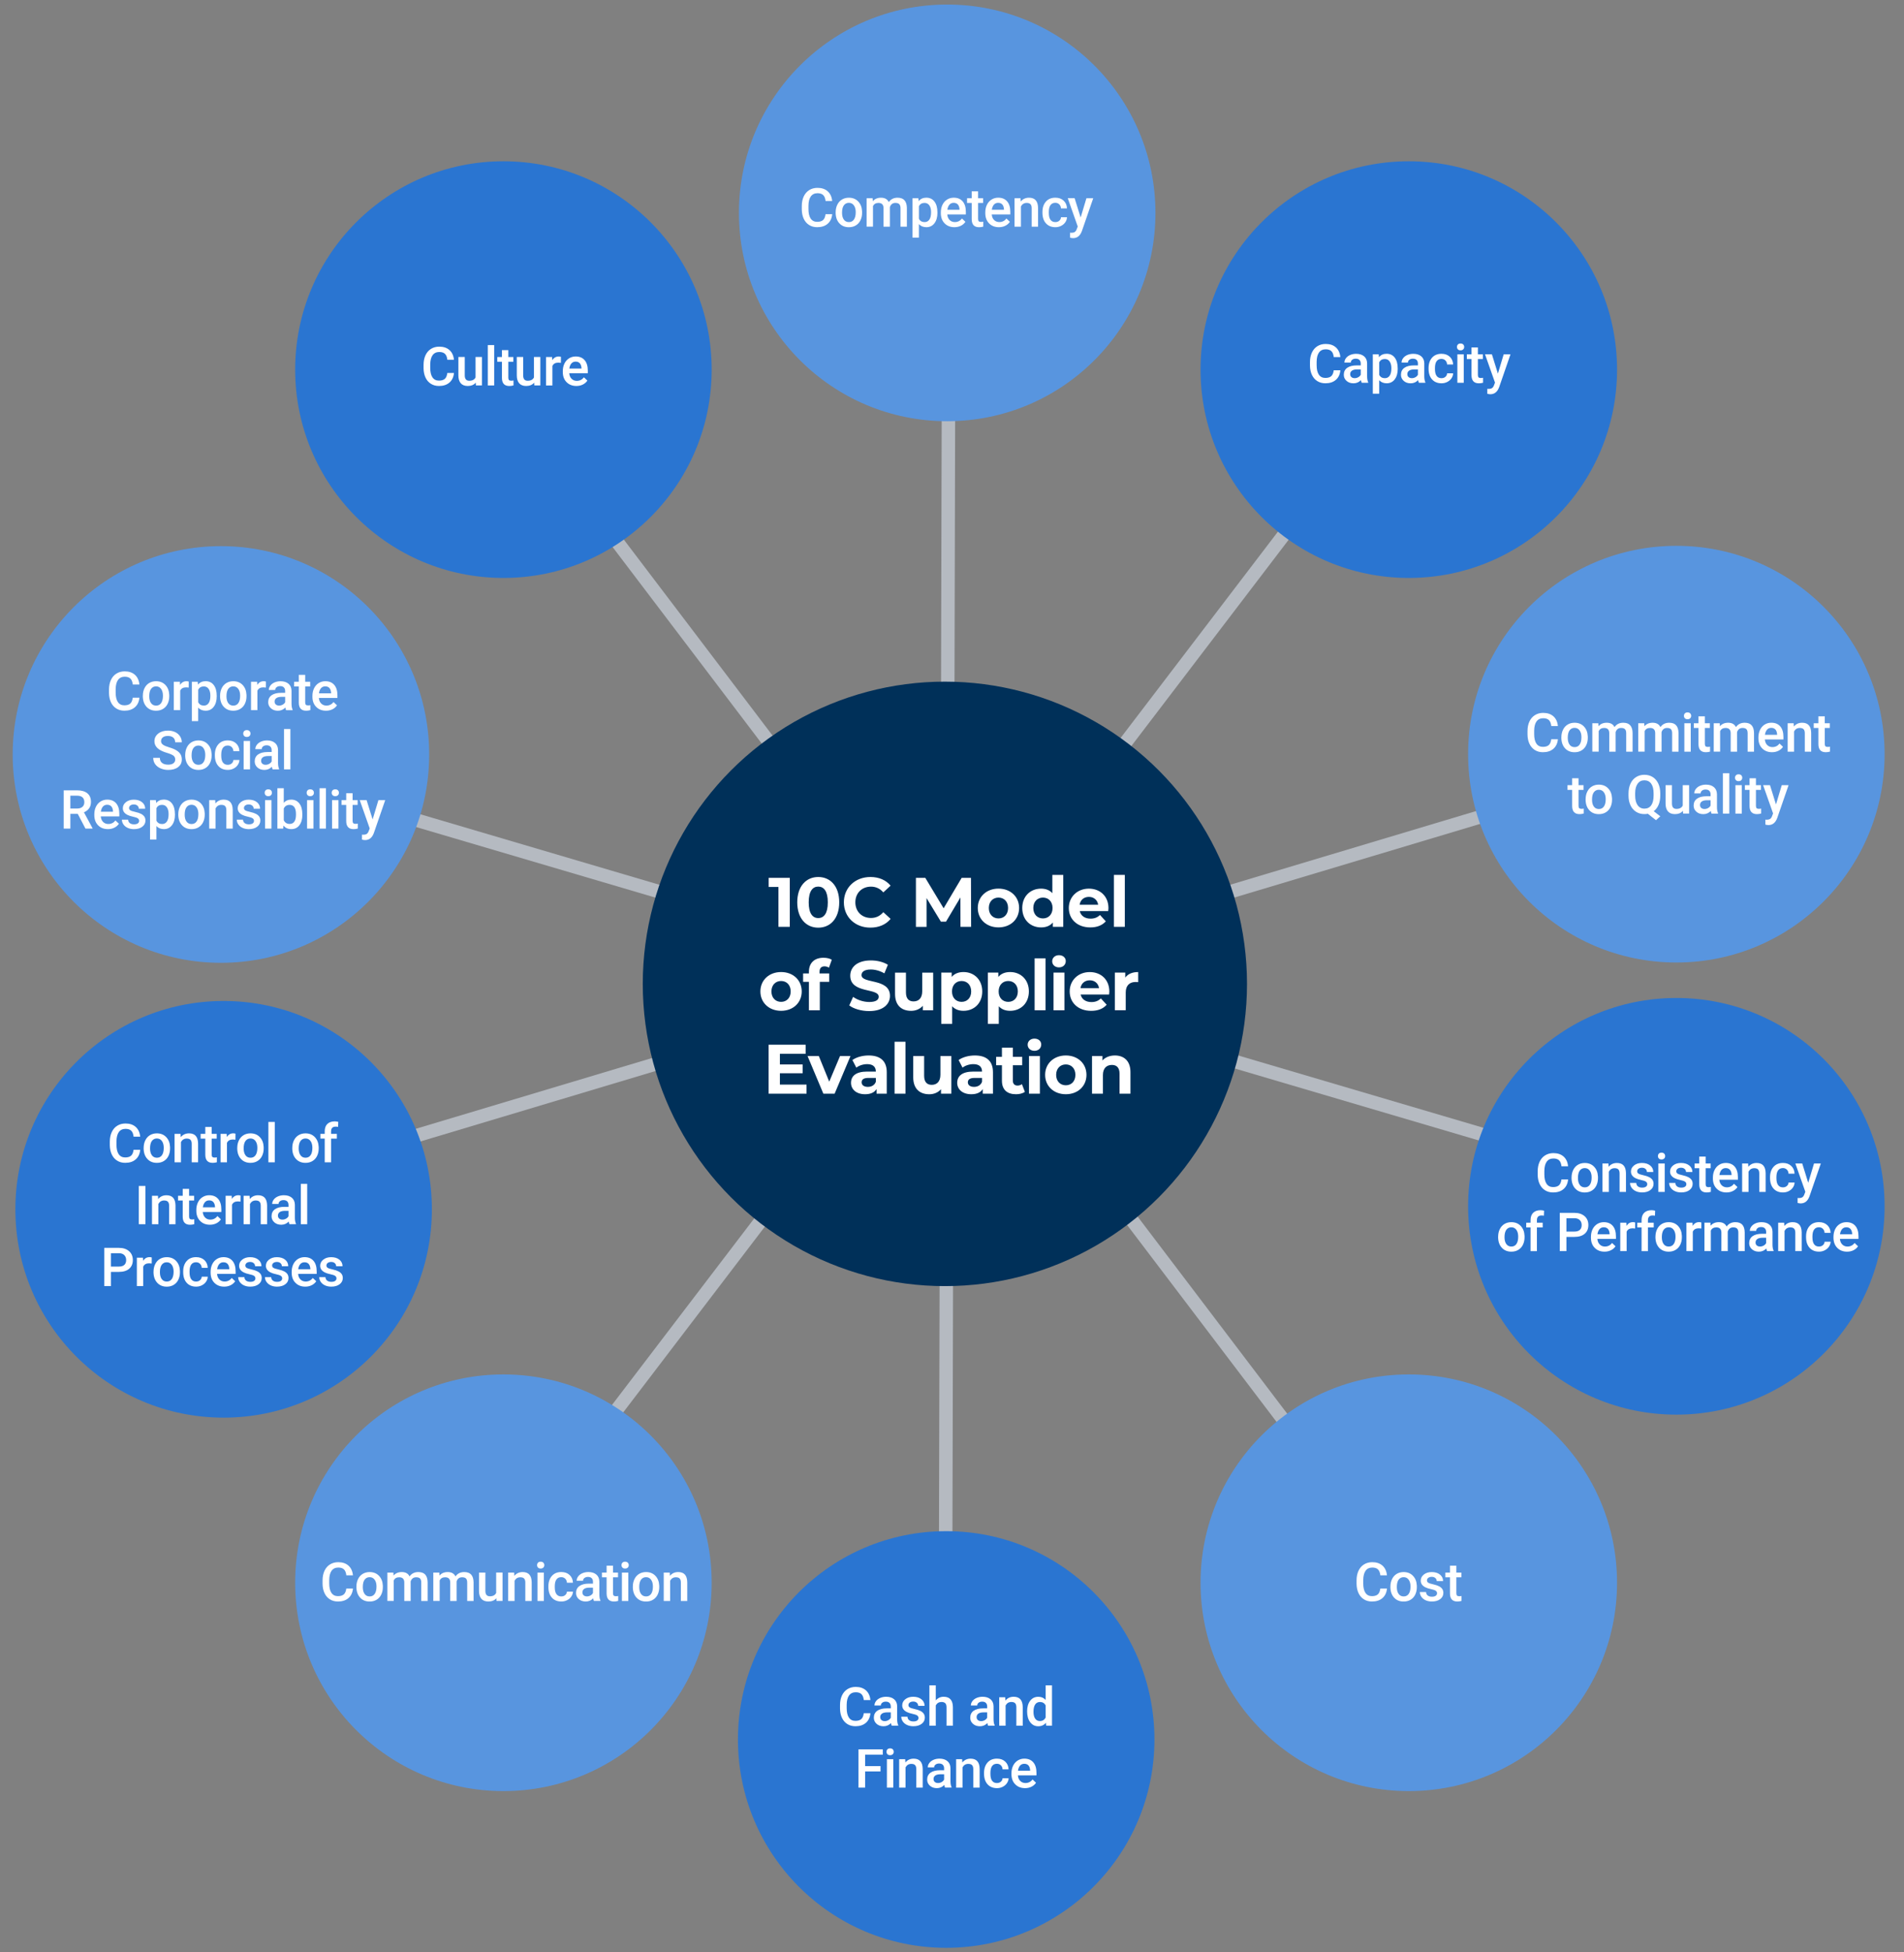 <?xml version="1.0" encoding="utf-8"?>
<!-- Generator: Adobe Illustrator 24.1.0, SVG Export Plug-In . SVG Version: 6.00 Build 0)  -->
<svg version="1.1" id="Layer_1" xmlns="http://www.w3.org/2000/svg" xmlns:xlink="http://www.w3.org/1999/xlink" x="0px" y="0px"
	 viewBox="0 0 800 820" style="enable-background:new 0 0 800 820;" xml:space="preserve">
<rect x="0" y="0" width="800" height="820" fill="#808080" stroke="none"/>
<style type="text/css">
	.st0{fill:none;stroke:#B5BAC1;stroke-width:5.652;stroke-miterlimit:10;}
	.st1{fill:#5895DF;}
	.st2{fill:#003059;}
	.st3{fill:#2A75D1;}
	.st4{fill:#FFFFFF;}
</style>
<g>
	<line class="st0" x1="398.52" y1="164.48" x2="397.33" y2="655.89"/>
	<line class="st0" x1="249.35" y1="214.49" x2="546.5" y2="605.87"/>
	<line class="st0" x1="162.25" y1="340.7" x2="633.6" y2="479.66"/>
	<line class="st0" x1="162.55" y1="480.69" x2="633.3" y2="339.67"/>
	<line class="st0" x1="248.9" y1="605.53" x2="546.95" y2="214.83"/>
	<circle class="st1" cx="397.98" cy="89.41" r="87.5"/>
	<circle class="st2" cx="397.01" cy="413.23" r="126.94"/>
	<circle class="st3" cx="591.93" cy="155.24" r="87.5"/>
	<circle class="st1" cx="704.35" cy="316.75" r="87.5"/>
	<circle class="st3" cx="704.35" cy="506.65" r="87.5"/>
	<circle class="st3" cx="93.96" cy="507.91" r="87.5"/>
	<circle class="st1" cx="92.83" cy="316.88" r="87.5"/>
	<circle class="st3" cx="211.52" cy="155.24" r="87.5"/>
	<circle class="st3" cx="397.56" cy="730.59" r="87.5"/>
	<circle class="st1" cx="211.52" cy="664.76" r="87.5"/>
	<circle class="st1" cx="591.93" cy="664.76" r="87.5"/>
	<g>
		<path class="st4" d="M331.84,368.7v20.57h-4.76v-16.75h-4.11v-3.82H331.84z"/>
		<path class="st4" d="M334.98,378.98c0-6.79,3.76-10.64,8.82-10.64c5.08,0,8.82,3.85,8.82,10.64c0,6.79-3.73,10.64-8.82,10.64
			C338.74,389.62,334.98,385.77,334.98,378.98z M347.82,378.98c0-4.67-1.65-6.61-4.03-6.61c-2.35,0-4,1.94-4,6.61
			c0,4.67,1.65,6.61,4,6.61C346.18,385.59,347.82,383.65,347.82,378.98z"/>
		<path class="st4" d="M354.57,378.98c0-6.2,4.76-10.64,11.17-10.64c3.56,0,6.52,1.29,8.46,3.64l-3.06,2.82
			c-1.38-1.59-3.12-2.41-5.17-2.41c-3.85,0-6.58,2.7-6.58,6.58c0,3.88,2.73,6.58,6.58,6.58c2.06,0,3.79-0.82,5.17-2.44l3.06,2.82
			c-1.94,2.38-4.91,3.67-8.49,3.67C359.33,389.62,354.57,385.18,354.57,378.98z"/>
		<path class="st4" d="M403.56,389.27l-0.03-12.34l-6.05,10.17h-2.15l-6.02-9.9v12.08h-4.47V368.7h3.94l7.7,12.78l7.58-12.78h3.91
			l0.06,20.57H403.56z"/>
		<path class="st4" d="M410.83,381.36c0-4.76,3.67-8.14,8.7-8.14s8.67,3.38,8.67,8.14c0,4.76-3.64,8.14-8.67,8.14
			S410.83,386.12,410.83,381.36z M423.56,381.36c0-2.73-1.73-4.38-4.03-4.38c-2.29,0-4.06,1.65-4.06,4.38
			c0,2.73,1.76,4.38,4.06,4.38C421.82,385.74,423.56,384.1,423.56,381.36z"/>
		<path class="st4" d="M446.75,367.46v21.81h-4.38v-1.82c-1.15,1.38-2.82,2.06-4.94,2.06c-4.47,0-7.91-3.17-7.91-8.14
			c0-4.97,3.44-8.14,7.91-8.14c1.94,0,3.59,0.62,4.73,1.91v-7.67H446.75z M442.25,381.36c0-2.73-1.76-4.38-4.03-4.38
			c-2.29,0-4.06,1.65-4.06,4.38c0,2.73,1.76,4.38,4.06,4.38C440.49,385.74,442.25,384.1,442.25,381.36z"/>
		<path class="st4" d="M465.64,382.66h-11.96c0.44,1.97,2.12,3.17,4.53,3.17c1.67,0,2.88-0.5,3.97-1.53l2.44,2.65
			c-1.47,1.68-3.67,2.56-6.52,2.56c-5.47,0-9.02-3.44-9.02-8.14c0-4.73,3.62-8.14,8.43-8.14c4.64,0,8.23,3.12,8.23,8.2
			C465.73,381.77,465.67,382.27,465.64,382.66z M453.62,379.98h7.79c-0.32-2-1.82-3.29-3.88-3.29
			C455.44,376.69,453.94,377.95,453.62,379.98z"/>
		<path class="st4" d="M468.03,367.46h4.58v21.81h-4.58V367.46z"/>
		<path class="st4" d="M319.49,416.4c0-4.76,3.67-8.14,8.7-8.14c5.03,0,8.67,3.38,8.67,8.14c0,4.76-3.64,8.14-8.67,8.14
			C323.16,424.54,319.49,421.16,319.49,416.4z M332.22,416.4c0-2.73-1.73-4.38-4.03-4.38c-2.29,0-4.06,1.65-4.06,4.38
			c0,2.73,1.76,4.38,4.06,4.38C330.48,420.78,332.22,419.14,332.22,416.4z"/>
		<path class="st4" d="M344.34,408.85h4.06v3.53h-3.94v11.93h-4.58v-11.93h-2.44v-3.53h2.44v-0.71c0-3.56,2.17-5.88,6.11-5.88
			c1.29,0,2.65,0.26,3.5,0.85l-1.2,3.32c-0.5-0.35-1.15-0.56-1.85-0.56c-1.35,0-2.09,0.73-2.09,2.29V408.85z"/>
		<path class="st4" d="M356.83,422.28l1.62-3.59c1.73,1.26,4.32,2.15,6.79,2.15c2.82,0,3.97-0.94,3.97-2.2
			c0-3.85-11.96-1.21-11.96-8.85c0-3.5,2.82-6.41,8.67-6.41c2.59,0,5.23,0.62,7.14,1.82l-1.47,3.61c-1.91-1.09-3.88-1.62-5.7-1.62
			c-2.82,0-3.91,1.06-3.91,2.35c0,3.79,11.96,1.18,11.96,8.73c0,3.44-2.85,6.38-8.73,6.38
			C361.94,424.66,358.65,423.69,356.83,422.28z"/>
		<path class="st4" d="M392.09,408.5v15.81h-4.35v-1.88c-1.2,1.38-2.97,2.12-4.91,2.12c-3.97,0-6.76-2.23-6.76-7.11v-8.93h4.58v8.26
			c0,2.65,1.18,3.82,3.2,3.82c2.12,0,3.64-1.35,3.64-4.26v-7.82H392.09z"/>
		<path class="st4" d="M412.71,416.4c0,4.97-3.44,8.14-7.88,8.14c-1.97,0-3.58-0.62-4.76-1.91v7.38h-4.58V408.5h4.38v1.82
			c1.15-1.38,2.85-2.06,4.97-2.06C409.27,408.26,412.71,411.44,412.71,416.4z M408.06,416.4c0-2.73-1.73-4.38-4.03-4.38
			c-2.29,0-4.03,1.65-4.03,4.38c0,2.73,1.73,4.38,4.03,4.38C406.33,420.78,408.06,419.14,408.06,416.4z"/>
		<path class="st4" d="M432.3,416.4c0,4.97-3.44,8.14-7.88,8.14c-1.97,0-3.59-0.62-4.76-1.91v7.38h-4.58V408.5h4.38v1.82
			c1.15-1.38,2.85-2.06,4.97-2.06C428.86,408.26,432.3,411.44,432.3,416.4z M427.66,416.4c0-2.73-1.73-4.38-4.03-4.38
			s-4.03,1.65-4.03,4.38c0,2.73,1.73,4.38,4.03,4.38S427.66,419.14,427.66,416.4z"/>
		<path class="st4" d="M434.71,402.5h4.58v21.81h-4.58V402.5z"/>
		<path class="st4" d="M442.1,403.74c0-1.44,1.15-2.56,2.85-2.56s2.85,1.06,2.85,2.47c0,1.53-1.15,2.65-2.85,2.65
			S442.1,405.18,442.1,403.74z M442.66,408.5h4.58v15.81h-4.58V408.5z"/>
		<path class="st4" d="M466.01,417.7h-11.96c0.44,1.97,2.12,3.17,4.53,3.17c1.68,0,2.88-0.5,3.97-1.53l2.44,2.65
			c-1.47,1.68-3.67,2.56-6.52,2.56c-5.47,0-9.02-3.44-9.02-8.14c0-4.73,3.62-8.14,8.43-8.14c4.64,0,8.23,3.11,8.23,8.2
			C466.1,416.81,466.04,417.31,466.01,417.7z M453.99,415.02h7.79c-0.32-2-1.82-3.29-3.88-3.29
			C455.81,411.73,454.31,412.99,453.99,415.02z"/>
		<path class="st4" d="M478.23,408.26v4.23c-0.38-0.03-0.68-0.06-1.03-0.06c-2.53,0-4.2,1.38-4.2,4.41v7.46h-4.58V408.5h4.38v2.09
			C473.91,409.06,475.79,408.26,478.23,408.26z"/>
		<path class="st4" d="M338.88,455.53v3.82h-15.93v-20.57h15.55v3.82h-10.81v4.47h9.55v3.7h-9.55v4.76H338.88z"/>
		<path class="st4" d="M357.35,443.54l-6.67,15.81h-4.73l-6.64-15.81h4.73l4.38,10.76l4.53-10.76H357.35z"/>
		<path class="st4" d="M372.59,450.33v9.02h-4.29v-1.97c-0.85,1.44-2.5,2.2-4.82,2.2c-3.7,0-5.91-2.06-5.91-4.79
			c0-2.79,1.97-4.73,6.79-4.73H368c0-1.97-1.18-3.12-3.64-3.12c-1.67,0-3.41,0.56-4.56,1.47l-1.65-3.2
			c1.73-1.23,4.29-1.91,6.82-1.91C369.79,443.3,372.59,445.54,372.59,450.33z M368,454.35v-1.62h-3.15c-2.15,0-2.82,0.79-2.82,1.85
			c0,1.15,0.97,1.91,2.59,1.91C366.15,456.5,367.47,455.79,368,454.35z"/>
		<path class="st4" d="M375.87,437.54h4.58v21.81h-4.58V437.54z"/>
		<path class="st4" d="M399.73,443.54v15.81h-4.35v-1.88c-1.2,1.38-2.97,2.12-4.91,2.12c-3.97,0-6.76-2.23-6.76-7.11v-8.93h4.58
			v8.26c0,2.64,1.18,3.82,3.2,3.82c2.12,0,3.64-1.35,3.64-4.26v-7.82H399.73z"/>
		<path class="st4" d="M417.21,450.33v9.02h-4.29v-1.97c-0.85,1.44-2.5,2.2-4.82,2.2c-3.7,0-5.91-2.06-5.91-4.79
			c0-2.79,1.97-4.73,6.79-4.73h3.64c0-1.97-1.18-3.12-3.64-3.12c-1.67,0-3.41,0.56-4.55,1.47l-1.65-3.2
			c1.73-1.23,4.29-1.91,6.82-1.91C414.42,443.3,417.21,445.54,417.21,450.33z M412.62,454.35v-1.62h-3.14
			c-2.15,0-2.82,0.79-2.82,1.85c0,1.15,0.97,1.91,2.59,1.91C410.77,456.5,412.09,455.79,412.62,454.35z"/>
		<path class="st4" d="M430.62,458.58c-0.94,0.68-2.32,1-3.73,1c-3.73,0-5.91-1.91-5.91-5.67v-6.5h-2.44v-3.53h2.44v-3.85h4.58v3.85
			h3.94v3.53h-3.94v6.44c0,1.35,0.73,2.09,1.97,2.09c0.68,0,1.35-0.21,1.85-0.59L430.62,458.58z"/>
		<path class="st4" d="M431.79,438.78c0-1.44,1.15-2.56,2.85-2.56s2.85,1.06,2.85,2.47c0,1.53-1.15,2.65-2.85,2.65
			S431.79,440.22,431.79,438.78z M432.35,443.54h4.58v15.81h-4.58V443.54z"/>
		<path class="st4" d="M439.13,451.44c0-4.76,3.67-8.14,8.7-8.14s8.67,3.38,8.67,8.14s-3.64,8.14-8.67,8.14
			S439.13,456.2,439.13,451.44z M451.85,451.44c0-2.73-1.73-4.38-4.03-4.38c-2.29,0-4.06,1.65-4.06,4.38c0,2.73,1.76,4.38,4.06,4.38
			C450.12,455.82,451.85,454.18,451.85,451.44z"/>
		<path class="st4" d="M474.98,450.3v9.05h-4.58V451c0-2.56-1.18-3.73-3.2-3.73c-2.2,0-3.79,1.35-3.79,4.26v7.82h-4.58v-15.81h4.38
			v1.85c1.23-1.35,3.09-2.09,5.23-2.09C472.16,443.3,474.98,445.48,474.98,450.3z"/>
	</g>
	<g>
		<path class="st4" d="M349.66,89.97c-0.16,1.71-0.79,3.05-1.9,4.01c-1.1,0.96-2.57,1.44-4.4,1.44c-1.28,0-2.41-0.3-3.38-0.91
			c-0.98-0.61-1.73-1.47-2.26-2.59c-0.53-1.12-0.81-2.42-0.83-3.9v-1.5c0-1.52,0.27-2.85,0.81-4.01s1.31-2.05,2.31-2.67
			c1-0.63,2.17-0.94,3.48-0.94c1.77,0,3.2,0.48,4.28,1.44c1.08,0.96,1.71,2.32,1.89,4.08h-2.78c-0.13-1.16-0.47-1.99-1.01-2.5
			c-0.54-0.51-1.33-0.77-2.38-0.77c-1.21,0-2.15,0.44-2.8,1.33c-0.65,0.89-0.98,2.19-1,3.91v1.43c0,1.74,0.31,3.06,0.93,3.98
			c0.62,0.91,1.53,1.37,2.73,1.37c1.1,0,1.92-0.25,2.47-0.74c0.55-0.49,0.9-1.31,1.05-2.46H349.66z"/>
		<path class="st4" d="M351.12,89.12c0-1.17,0.23-2.22,0.7-3.16c0.46-0.94,1.11-1.66,1.95-2.16c0.84-0.5,1.8-0.76,2.89-0.76
			c1.61,0,2.92,0.52,3.92,1.56c1,1.04,1.55,2.41,1.63,4.13l0.01,0.63c0,1.18-0.23,2.23-0.68,3.16s-1.1,1.64-1.94,2.15
			s-1.82,0.76-2.92,0.76c-1.69,0-3.03-0.56-4.05-1.68c-1.01-1.12-1.52-2.62-1.52-4.49V89.12z M353.8,89.35
			c0,1.23,0.25,2.19,0.76,2.89s1.21,1.04,2.12,1.04s1.61-0.35,2.11-1.06s0.76-1.74,0.76-3.1c0-1.21-0.26-2.16-0.78-2.87
			c-0.52-0.71-1.22-1.06-2.11-1.06c-0.88,0-1.57,0.35-2.09,1.04S353.8,87.97,353.8,89.35z"/>
		<path class="st4" d="M366.64,83.26l0.08,1.25c0.84-0.98,1.99-1.47,3.44-1.47c1.6,0,2.69,0.61,3.28,1.83
			c0.87-1.22,2.09-1.83,3.67-1.83c1.32,0,2.3,0.36,2.94,1.09s0.97,1.8,0.99,3.22v7.85h-2.68v-7.77c0-0.76-0.17-1.31-0.5-1.67
			c-0.33-0.35-0.88-0.53-1.65-0.53c-0.61,0-1.11,0.16-1.5,0.49c-0.39,0.33-0.66,0.76-0.81,1.29l0.01,8.19h-2.68v-7.86
			c-0.04-1.41-0.75-2.11-2.15-2.11c-1.07,0-1.84,0.44-2.28,1.31v8.65h-2.68V83.26H366.64z"/>
		<path class="st4" d="M393.88,89.35c0,1.85-0.42,3.32-1.26,4.42c-0.84,1.1-1.96,1.65-3.38,1.65c-1.31,0-2.36-0.43-3.15-1.29v5.66
			h-2.68V83.26h2.47l0.11,1.21c0.79-0.96,1.86-1.44,3.21-1.44c1.46,0,2.6,0.54,3.43,1.63c0.83,1.09,1.24,2.59,1.24,4.52V89.35z
			 M391.21,89.12c0-1.19-0.24-2.14-0.71-2.84c-0.48-0.7-1.15-1.05-2.04-1.05c-1.1,0-1.88,0.45-2.36,1.36v5.3
			c0.49,0.93,1.28,1.39,2.38,1.39c0.85,0,1.52-0.34,2-1.03S391.21,90.52,391.21,89.12z"/>
		<path class="st4" d="M401.02,95.42c-1.7,0-3.08-0.54-4.13-1.61c-1.05-1.07-1.58-2.5-1.58-4.28v-0.33c0-1.19,0.23-2.26,0.69-3.2
			c0.46-0.94,1.11-1.67,1.94-2.19c0.83-0.52,1.76-0.78,2.78-0.78c1.62,0,2.88,0.52,3.77,1.56s1.33,2.51,1.33,4.4v1.08h-7.8
			c0.08,0.99,0.41,1.77,0.99,2.34c0.58,0.57,1.3,0.86,2.18,0.86c1.23,0,2.23-0.5,3-1.49l1.45,1.38c-0.48,0.71-1.12,1.27-1.92,1.66
			S402.01,95.42,401.02,95.42z M400.7,85.19c-0.74,0-1.33,0.26-1.78,0.77c-0.45,0.52-0.74,1.23-0.87,2.15h5.11v-0.2
			c-0.06-0.9-0.3-1.58-0.72-2.04C402.02,85.42,401.44,85.19,400.7,85.19z"/>
		<path class="st4" d="M410.96,80.36v2.9h2.11v1.99h-2.11v6.67c0,0.46,0.09,0.79,0.27,0.99c0.18,0.2,0.5,0.3,0.97,0.3
			c0.31,0,0.62-0.04,0.94-0.11v2.08c-0.61,0.17-1.2,0.25-1.77,0.25c-2.06,0-3.09-1.14-3.09-3.41v-6.77h-1.96v-1.99h1.96v-2.9H410.96
			z"/>
		<path class="st4" d="M419.7,95.42c-1.7,0-3.08-0.54-4.13-1.61s-1.58-2.5-1.58-4.28v-0.33c0-1.19,0.23-2.26,0.69-3.2
			c0.46-0.94,1.11-1.67,1.94-2.19c0.83-0.52,1.76-0.78,2.78-0.78c1.63,0,2.88,0.52,3.77,1.56s1.33,2.51,1.33,4.4v1.08h-7.8
			c0.08,0.99,0.41,1.77,0.99,2.34c0.58,0.57,1.3,0.86,2.18,0.86c1.23,0,2.23-0.5,3-1.49l1.45,1.38c-0.48,0.71-1.12,1.27-1.92,1.66
			C421.59,95.23,420.7,95.42,419.7,95.42z M419.38,85.19c-0.74,0-1.33,0.26-1.78,0.77c-0.45,0.52-0.74,1.23-0.87,2.15h5.11v-0.2
			c-0.06-0.9-0.3-1.58-0.72-2.04C420.71,85.42,420.13,85.19,419.38,85.19z"/>
		<path class="st4" d="M428.8,83.26l0.08,1.38c0.88-1.07,2.04-1.6,3.48-1.6c2.49,0,3.75,1.42,3.8,4.27v7.89h-2.68v-7.74
			c0-0.76-0.16-1.32-0.49-1.68c-0.33-0.36-0.86-0.55-1.61-0.55c-1.08,0-1.89,0.49-2.42,1.47v8.5h-2.68V83.26H428.8z"/>
		<path class="st4" d="M443.41,93.28c0.67,0,1.22-0.19,1.67-0.58c0.44-0.39,0.68-0.87,0.71-1.45h2.53c-0.03,0.74-0.26,1.44-0.7,2.08
			c-0.43,0.64-1.02,1.15-1.77,1.53c-0.74,0.38-1.55,0.56-2.41,0.56c-1.67,0-3-0.54-3.97-1.62c-0.98-1.08-1.47-2.58-1.47-4.48v-0.28
			c0-1.82,0.49-3.27,1.46-4.37s2.3-1.64,3.97-1.64c1.42,0,2.58,0.41,3.47,1.24c0.89,0.83,1.36,1.92,1.41,3.26h-2.53
			c-0.03-0.68-0.26-1.25-0.7-1.69s-1-0.66-1.67-0.66c-0.87,0-1.54,0.31-2.01,0.94c-0.47,0.63-0.71,1.58-0.72,2.86v0.43
			c0,1.29,0.23,2.26,0.7,2.9C441.85,92.96,442.53,93.28,443.41,93.28z"/>
		<path class="st4" d="M454.05,91.36l2.43-8.1h2.86l-4.75,13.75c-0.73,2.01-1.97,3.01-3.71,3.01c-0.39,0-0.82-0.07-1.29-0.2v-2.08
			l0.51,0.03c0.68,0,1.19-0.12,1.53-0.37c0.34-0.25,0.61-0.66,0.81-1.24l0.39-1.03l-4.19-11.88h2.89L454.05,91.36z"/>
	</g>
	<g>
		<path class="st4" d="M365.72,719.57c-0.16,1.71-0.79,3.05-1.9,4.01c-1.1,0.96-2.57,1.44-4.4,1.44c-1.28,0-2.41-0.3-3.38-0.91
			c-0.98-0.61-1.73-1.47-2.26-2.59c-0.53-1.12-0.81-2.42-0.83-3.9v-1.5c0-1.52,0.27-2.85,0.81-4.01s1.31-2.05,2.31-2.67
			c1-0.63,2.17-0.94,3.48-0.94c1.77,0,3.2,0.48,4.28,1.44c1.08,0.96,1.71,2.32,1.89,4.08h-2.78c-0.13-1.16-0.47-1.99-1.01-2.5
			c-0.54-0.51-1.33-0.77-2.38-0.77c-1.21,0-2.15,0.44-2.8,1.33s-0.98,2.19-1,3.91v1.42c0,1.74,0.31,3.06,0.93,3.98
			c0.62,0.91,1.53,1.37,2.73,1.37c1.1,0,1.92-0.25,2.47-0.74c0.55-0.49,0.9-1.31,1.05-2.46H365.72z"/>
		<path class="st4" d="M374.68,724.81c-0.12-0.23-0.22-0.6-0.31-1.12c-0.85,0.89-1.9,1.34-3.13,1.34c-1.2,0-2.18-0.34-2.94-1.03
			s-1.14-1.53-1.14-2.54c0-1.27,0.47-2.25,1.42-2.93c0.95-0.68,2.3-1.02,4.06-1.02h1.64v-0.78c0-0.62-0.17-1.11-0.52-1.48
			c-0.35-0.37-0.87-0.56-1.58-0.56c-0.61,0-1.11,0.15-1.5,0.46s-0.58,0.69-0.58,1.16h-2.68c0-0.65,0.22-1.27,0.65-1.84
			s1.02-1.02,1.77-1.34c0.75-0.32,1.58-0.49,2.5-0.49c1.4,0,2.51,0.35,3.34,1.05c0.83,0.7,1.26,1.69,1.28,2.96v5.39
			c0,1.07,0.15,1.93,0.45,2.57v0.19H374.68z M371.73,722.87c0.53,0,1.03-0.13,1.5-0.39c0.47-0.26,0.82-0.6,1.05-1.04v-2.25h-1.45
			c-0.99,0-1.74,0.17-2.24,0.52s-0.75,0.83-0.75,1.47c0,0.52,0.17,0.93,0.51,1.23C370.7,722.72,371.16,722.87,371.73,722.87z"/>
		<path class="st4" d="M385.92,721.56c0-0.48-0.2-0.84-0.59-1.09s-1.05-0.47-1.96-0.66s-1.67-0.43-2.28-0.73
			c-1.34-0.65-2.01-1.59-2.01-2.82c0-1.03,0.43-1.89,1.3-2.58c0.87-0.69,1.97-1.04,3.31-1.04c1.43,0,2.58,0.35,3.46,1.06
			c0.88,0.71,1.32,1.62,1.32,2.75h-2.68c0-0.51-0.19-0.94-0.57-1.29c-0.38-0.34-0.89-0.51-1.52-0.51c-0.59,0-1.07,0.14-1.44,0.41
			s-0.56,0.64-0.56,1.09c0,0.41,0.17,0.73,0.52,0.96c0.35,0.23,1.04,0.46,2.1,0.69s1.88,0.51,2.48,0.83s1.04,0.7,1.34,1.15
			c0.29,0.45,0.44,0.99,0.44,1.63c0,1.07-0.45,1.94-1.34,2.61c-0.89,0.67-2.06,1-3.5,1c-0.98,0-1.85-0.18-2.62-0.53
			c-0.77-0.35-1.36-0.84-1.79-1.46c-0.43-0.62-0.64-1.28-0.64-2h2.6c0.04,0.63,0.28,1.12,0.72,1.46c0.44,0.34,1.03,0.51,1.76,0.51
			c0.71,0,1.24-0.13,1.61-0.4S385.92,722,385.92,721.56z"/>
		<path class="st4" d="M393.18,714.16c0.88-1.01,1.98-1.52,3.32-1.52c2.55,0,3.84,1.45,3.88,4.36v7.8h-2.68v-7.71
			c0-0.82-0.18-1.41-0.54-1.75c-0.36-0.34-0.88-0.51-1.57-0.51c-1.07,0-1.88,0.48-2.41,1.43v8.53h-2.68v-16.96h2.68V714.16z"/>
		<path class="st4" d="M415.18,724.81c-0.12-0.23-0.22-0.6-0.31-1.12c-0.85,0.89-1.9,1.34-3.13,1.34c-1.2,0-2.18-0.34-2.94-1.03
			c-0.76-0.68-1.14-1.53-1.14-2.54c0-1.27,0.47-2.25,1.42-2.93c0.95-0.68,2.3-1.02,4.06-1.02h1.64v-0.78c0-0.62-0.17-1.11-0.52-1.48
			c-0.35-0.37-0.87-0.56-1.58-0.56c-0.61,0-1.11,0.15-1.5,0.46s-0.58,0.69-0.58,1.16h-2.68c0-0.65,0.22-1.27,0.65-1.84
			s1.02-1.02,1.77-1.34s1.58-0.49,2.5-0.49c1.4,0,2.51,0.35,3.34,1.05c0.83,0.7,1.26,1.69,1.28,2.96v5.39
			c0,1.07,0.15,1.93,0.45,2.57v0.19H415.18z M412.23,722.87c0.53,0,1.03-0.13,1.5-0.39c0.47-0.26,0.82-0.6,1.05-1.04v-2.25h-1.45
			c-0.99,0-1.74,0.17-2.24,0.52c-0.5,0.35-0.75,0.83-0.75,1.47c0,0.52,0.17,0.93,0.51,1.23
			C411.2,722.72,411.66,722.87,412.23,722.87z"/>
		<path class="st4" d="M422.36,712.86l0.08,1.38c0.88-1.07,2.04-1.6,3.48-1.6c2.49,0,3.75,1.42,3.8,4.27v7.89h-2.68v-7.74
			c0-0.76-0.16-1.32-0.49-1.68c-0.33-0.37-0.86-0.55-1.61-0.55c-1.08,0-1.89,0.49-2.42,1.47v8.5h-2.68v-11.94H422.36z"/>
		<path class="st4" d="M431.56,718.75c0-1.84,0.43-3.32,1.28-4.43s2-1.67,3.43-1.67c1.27,0,2.29,0.44,3.07,1.32v-6.12h2.68v16.96
			h-2.43l-0.13-1.24c-0.8,0.97-1.87,1.46-3.21,1.46c-1.4,0-2.53-0.56-3.39-1.69C431.99,722.21,431.56,720.68,431.56,718.75z
			 M434.24,718.98c0,1.21,0.23,2.16,0.7,2.84c0.47,0.68,1.13,1.02,1.99,1.02c1.1,0,1.9-0.49,2.41-1.47v-5.1
			c-0.49-0.96-1.29-1.43-2.38-1.43c-0.87,0-1.54,0.34-2.01,1.03S434.24,717.59,434.24,718.98z"/>
		<path class="st4" d="M369.97,744.01h-6.47v6.79h-2.79v-16.07h10.21v2.25h-7.42v4.78h6.47V744.01z"/>
		<path class="st4" d="M372.48,735.75c0-0.42,0.13-0.76,0.39-1.03s0.63-0.41,1.12-0.41s0.86,0.14,1.13,0.41
			c0.26,0.27,0.4,0.62,0.4,1.03c0,0.41-0.13,0.75-0.4,1.02c-0.27,0.27-0.64,0.41-1.13,0.41s-0.86-0.13-1.12-0.41
			C372.61,736.49,372.48,736.16,372.48,735.75z M375.33,750.8h-2.68v-11.94h2.68V750.8z"/>
		<path class="st4" d="M380.33,738.86l0.08,1.38c0.88-1.07,2.04-1.6,3.48-1.6c2.49,0,3.75,1.42,3.8,4.27v7.89H385v-7.74
			c0-0.76-0.16-1.32-0.49-1.68c-0.33-0.37-0.86-0.55-1.61-0.55c-1.08,0-1.89,0.49-2.42,1.47v8.5h-2.68v-11.94H380.33z"/>
		<path class="st4" d="M397.08,750.8c-0.12-0.23-0.22-0.6-0.31-1.12c-0.85,0.89-1.9,1.34-3.13,1.34c-1.2,0-2.18-0.34-2.94-1.03
			s-1.14-1.53-1.14-2.54c0-1.27,0.47-2.25,1.42-2.93c0.95-0.68,2.3-1.02,4.06-1.02h1.64v-0.78c0-0.62-0.17-1.11-0.52-1.48
			c-0.35-0.37-0.87-0.56-1.58-0.56c-0.61,0-1.11,0.15-1.5,0.46s-0.58,0.69-0.58,1.16h-2.68c0-0.65,0.22-1.27,0.65-1.84
			s1.02-1.02,1.77-1.34c0.75-0.32,1.58-0.49,2.5-0.49c1.4,0,2.51,0.35,3.34,1.05c0.83,0.7,1.26,1.69,1.28,2.96v5.39
			c0,1.07,0.15,1.93,0.45,2.57v0.19H397.08z M394.13,748.87c0.53,0,1.03-0.13,1.5-0.39c0.47-0.26,0.82-0.6,1.05-1.04v-2.25h-1.45
			c-0.99,0-1.74,0.17-2.24,0.52s-0.75,0.83-0.75,1.47c0,0.52,0.17,0.93,0.51,1.23C393.1,748.72,393.55,748.87,394.13,748.87z"/>
		<path class="st4" d="M404.26,738.86l0.08,1.38c0.88-1.07,2.04-1.6,3.48-1.6c2.49,0,3.75,1.42,3.8,4.27v7.89h-2.68v-7.74
			c0-0.76-0.16-1.32-0.49-1.68c-0.33-0.37-0.86-0.55-1.61-0.55c-1.08,0-1.89,0.49-2.42,1.47v8.5h-2.68v-11.94H404.26z"/>
		<path class="st4" d="M418.87,748.88c0.67,0,1.22-0.19,1.67-0.58c0.44-0.39,0.68-0.87,0.71-1.45h2.53
			c-0.03,0.74-0.26,1.44-0.7,2.08c-0.43,0.64-1.02,1.15-1.77,1.53c-0.74,0.38-1.55,0.56-2.41,0.56c-1.67,0-3-0.54-3.97-1.62
			c-0.98-1.08-1.47-2.58-1.47-4.48v-0.28c0-1.82,0.49-3.27,1.46-4.37s2.3-1.64,3.97-1.64c1.42,0,2.58,0.41,3.47,1.24
			c0.89,0.83,1.36,1.92,1.41,3.26h-2.53c-0.03-0.68-0.26-1.25-0.7-1.69s-1-0.66-1.67-0.66c-0.87,0-1.54,0.31-2.01,0.94
			c-0.47,0.63-0.71,1.58-0.72,2.86v0.43c0,1.3,0.23,2.26,0.7,2.9C417.31,748.56,417.98,748.88,418.87,748.88z"/>
		<path class="st4" d="M430.69,751.02c-1.7,0-3.08-0.54-4.13-1.61c-1.06-1.07-1.58-2.5-1.58-4.28v-0.33c0-1.19,0.23-2.26,0.69-3.2
			s1.11-1.67,1.94-2.19c0.83-0.52,1.76-0.78,2.78-0.78c1.63,0,2.88,0.52,3.77,1.56c0.89,1.04,1.33,2.51,1.33,4.4v1.08h-7.8
			c0.08,0.99,0.41,1.77,0.99,2.34c0.58,0.57,1.3,0.86,2.18,0.86c1.23,0,2.23-0.5,3-1.49l1.45,1.38c-0.48,0.71-1.12,1.27-1.92,1.66
			C432.58,750.83,431.69,751.02,430.69,751.02z M430.37,740.79c-0.74,0-1.33,0.26-1.78,0.77c-0.45,0.52-0.74,1.23-0.87,2.15h5.11
			v-0.2c-0.06-0.9-0.3-1.58-0.72-2.04C431.7,741.02,431.12,740.79,430.37,740.79z"/>
	</g>
	<g>
		<path class="st4" d="M563.18,155.53c-0.16,1.71-0.79,3.05-1.9,4.01c-1.1,0.96-2.57,1.44-4.4,1.44c-1.28,0-2.41-0.3-3.38-0.91
			c-0.97-0.61-1.73-1.47-2.26-2.59c-0.53-1.12-0.81-2.42-0.83-3.9v-1.5c0-1.52,0.27-2.85,0.81-4.01s1.31-2.05,2.31-2.67
			c1-0.63,2.17-0.94,3.48-0.94c1.77,0,3.2,0.48,4.28,1.44c1.08,0.96,1.71,2.32,1.89,4.08h-2.78c-0.13-1.16-0.47-1.99-1.01-2.5
			c-0.54-0.51-1.33-0.77-2.38-0.77c-1.21,0-2.15,0.44-2.8,1.33c-0.65,0.89-0.98,2.19-1,3.91v1.43c0,1.74,0.31,3.06,0.93,3.98
			c0.62,0.91,1.53,1.37,2.73,1.37c1.1,0,1.92-0.25,2.47-0.74s0.9-1.31,1.05-2.46H563.18z"/>
		<path class="st4" d="M572.14,160.76c-0.12-0.23-0.22-0.6-0.31-1.11c-0.85,0.89-1.9,1.34-3.13,1.34c-1.2,0-2.18-0.34-2.94-1.03
			c-0.76-0.68-1.14-1.53-1.14-2.54c0-1.27,0.47-2.25,1.42-2.93c0.95-0.68,2.3-1.02,4.06-1.02h1.64v-0.78c0-0.62-0.17-1.11-0.52-1.48
			c-0.35-0.37-0.87-0.56-1.58-0.56c-0.61,0-1.11,0.15-1.5,0.46c-0.39,0.31-0.58,0.69-0.58,1.16h-2.68c0-0.66,0.22-1.27,0.65-1.84
			s1.02-1.02,1.77-1.34s1.58-0.49,2.5-0.49c1.4,0,2.51,0.35,3.34,1.05c0.83,0.7,1.26,1.69,1.28,2.96V158c0,1.07,0.15,1.93,0.45,2.57
			v0.19H572.14z M569.19,158.83c0.53,0,1.03-0.13,1.5-0.39c0.47-0.26,0.82-0.6,1.05-1.04v-2.25h-1.45c-0.99,0-1.74,0.17-2.24,0.52
			c-0.5,0.35-0.75,0.84-0.75,1.47c0,0.52,0.17,0.93,0.51,1.23C568.16,158.68,568.62,158.83,569.19,158.83z"/>
		<path class="st4" d="M587.28,154.91c0,1.85-0.42,3.32-1.26,4.42c-0.84,1.1-1.96,1.65-3.38,1.65c-1.31,0-2.36-0.43-3.15-1.29v5.66
			h-2.68v-16.54h2.47l0.11,1.21c0.79-0.96,1.86-1.44,3.21-1.44c1.46,0,2.6,0.54,3.43,1.63c0.83,1.09,1.24,2.59,1.24,4.52V154.91z
			 M584.61,154.68c0-1.19-0.24-2.14-0.71-2.84s-1.15-1.05-2.04-1.05c-1.1,0-1.88,0.45-2.36,1.36v5.3c0.49,0.93,1.28,1.39,2.38,1.39
			c0.85,0,1.52-0.34,2-1.03C584.37,157.12,584.61,156.08,584.61,154.68z"/>
		<path class="st4" d="M596.16,160.76c-0.12-0.23-0.22-0.6-0.31-1.11c-0.85,0.89-1.9,1.34-3.13,1.34c-1.2,0-2.18-0.34-2.94-1.03
			c-0.76-0.68-1.14-1.53-1.14-2.54c0-1.27,0.47-2.25,1.42-2.93c0.95-0.68,2.3-1.02,4.06-1.02h1.64v-0.78c0-0.62-0.17-1.11-0.52-1.48
			c-0.35-0.37-0.87-0.56-1.58-0.56c-0.61,0-1.11,0.15-1.5,0.46c-0.39,0.31-0.58,0.69-0.58,1.16h-2.68c0-0.66,0.22-1.27,0.65-1.84
			s1.02-1.02,1.77-1.34s1.58-0.49,2.5-0.49c1.4,0,2.51,0.35,3.34,1.05c0.83,0.7,1.26,1.69,1.28,2.96V158c0,1.07,0.15,1.93,0.45,2.57
			v0.19H596.16z M593.21,158.83c0.53,0,1.03-0.13,1.5-0.39c0.47-0.26,0.82-0.6,1.05-1.04v-2.25h-1.45c-0.99,0-1.74,0.17-2.24,0.52
			c-0.5,0.35-0.75,0.84-0.75,1.47c0,0.52,0.17,0.93,0.51,1.23C592.18,158.68,592.64,158.83,593.21,158.83z"/>
		<path class="st4" d="M605.65,158.84c0.67,0,1.22-0.19,1.67-0.58c0.44-0.39,0.68-0.87,0.71-1.45h2.53
			c-0.03,0.74-0.26,1.44-0.7,2.08c-0.43,0.64-1.02,1.15-1.77,1.53c-0.74,0.38-1.55,0.56-2.41,0.56c-1.67,0-3-0.54-3.97-1.62
			c-0.98-1.08-1.47-2.58-1.47-4.48v-0.28c0-1.82,0.49-3.27,1.46-4.37s2.3-1.64,3.97-1.64c1.42,0,2.58,0.41,3.47,1.24
			c0.89,0.83,1.36,1.92,1.41,3.26h-2.53c-0.03-0.68-0.26-1.25-0.7-1.69s-1-0.66-1.67-0.66c-0.87,0-1.54,0.31-2.01,0.94
			c-0.47,0.63-0.71,1.58-0.72,2.86v0.43c0,1.29,0.23,2.26,0.7,2.9C604.09,158.52,604.77,158.84,605.65,158.84z"/>
		<path class="st4" d="M612.17,145.71c0-0.42,0.13-0.76,0.39-1.03c0.26-0.27,0.63-0.41,1.12-0.41c0.49,0,0.86,0.14,1.12,0.41
			c0.27,0.27,0.4,0.62,0.4,1.03c0,0.41-0.13,0.75-0.4,1.02c-0.26,0.27-0.64,0.41-1.12,0.41c-0.49,0-0.86-0.13-1.12-0.41
			C612.3,146.45,612.17,146.12,612.17,145.71z M615.02,160.76h-2.68v-11.94h2.68V160.76z"/>
		<path class="st4" d="M620.96,145.92v2.9h2.11v1.99h-2.11v6.67c0,0.46,0.09,0.79,0.27,0.99c0.18,0.2,0.5,0.3,0.97,0.3
			c0.31,0,0.62-0.04,0.94-0.11v2.08c-0.61,0.17-1.2,0.25-1.77,0.25c-2.06,0-3.09-1.14-3.09-3.41v-6.77h-1.96v-1.99h1.96v-2.9H620.96
			z"/>
		<path class="st4" d="M629.37,156.92l2.43-8.1h2.86l-4.75,13.75c-0.73,2.01-1.97,3.01-3.71,3.01c-0.39,0-0.82-0.07-1.29-0.2v-2.08
			l0.51,0.03c0.68,0,1.19-0.12,1.53-0.37c0.34-0.25,0.61-0.66,0.81-1.24l0.39-1.03l-4.19-11.88h2.89L629.37,156.92z"/>
	</g>
	<g>
		<path class="st4" d="M190.74,156.66c-0.16,1.71-0.79,3.05-1.9,4.01c-1.1,0.96-2.57,1.44-4.4,1.44c-1.28,0-2.41-0.3-3.38-0.91
			c-0.98-0.61-1.73-1.47-2.26-2.59c-0.53-1.12-0.81-2.42-0.83-3.9v-1.5c0-1.52,0.27-2.85,0.81-4.01s1.31-2.05,2.31-2.67
			c1-0.63,2.17-0.94,3.48-0.94c1.77,0,3.2,0.48,4.28,1.44c1.08,0.96,1.71,2.32,1.89,4.08h-2.78c-0.13-1.16-0.47-1.99-1.01-2.5
			c-0.54-0.51-1.33-0.77-2.38-0.77c-1.21,0-2.15,0.44-2.8,1.33c-0.65,0.89-0.98,2.19-1,3.91v1.43c0,1.74,0.31,3.06,0.93,3.98
			c0.62,0.91,1.53,1.37,2.73,1.37c1.1,0,1.92-0.25,2.47-0.74c0.55-0.49,0.9-1.31,1.05-2.46H190.74z"/>
		<path class="st4" d="M199.9,160.72c-0.79,0.93-1.91,1.39-3.36,1.39c-1.3,0-2.28-0.38-2.94-1.14s-1-1.85-1-3.29v-7.74h2.68v7.71
			c0,1.52,0.63,2.27,1.89,2.27c1.3,0,2.18-0.47,2.64-1.4v-8.58h2.68v11.94h-2.53L199.9,160.72z"/>
		<path class="st4" d="M207.64,161.89h-2.68v-16.96h2.68V161.89z"/>
		<path class="st4" d="M213.58,147.05v2.9h2.11v1.99h-2.11v6.67c0,0.46,0.09,0.79,0.27,0.99c0.18,0.2,0.5,0.3,0.97,0.3
			c0.31,0,0.62-0.04,0.94-0.11v2.08c-0.61,0.17-1.2,0.25-1.77,0.25c-2.06,0-3.09-1.14-3.09-3.41v-6.77h-1.96v-1.99h1.96v-2.9H213.58
			z"/>
		<path class="st4" d="M224.44,160.72c-0.79,0.93-1.91,1.39-3.36,1.39c-1.3,0-2.28-0.38-2.94-1.14s-1-1.85-1-3.29v-7.74h2.68v7.71
			c0,1.52,0.63,2.27,1.89,2.27c1.3,0,2.18-0.47,2.64-1.4v-8.58h2.68v11.94h-2.53L224.44,160.72z"/>
		<path class="st4" d="M235.67,152.4c-0.35-0.06-0.72-0.09-1.09-0.09c-1.23,0-2.06,0.47-2.48,1.41v8.17h-2.68v-11.94h2.56l0.07,1.34
			c0.65-1.04,1.55-1.56,2.69-1.56c0.38,0,0.7,0.05,0.95,0.15L235.67,152.4z"/>
		<path class="st4" d="M242.18,162.11c-1.7,0-3.08-0.54-4.13-1.61c-1.06-1.07-1.58-2.5-1.58-4.28v-0.33c0-1.19,0.23-2.26,0.69-3.2
			c0.46-0.94,1.11-1.67,1.94-2.19c0.83-0.52,1.76-0.78,2.78-0.78c1.63,0,2.88,0.52,3.77,1.56s1.33,2.51,1.33,4.4v1.08h-7.8
			c0.08,0.99,0.41,1.77,0.99,2.34c0.58,0.57,1.3,0.86,2.18,0.86c1.23,0,2.23-0.5,3-1.49l1.45,1.38c-0.48,0.71-1.12,1.27-1.92,1.66
			C244.07,161.92,243.17,162.11,242.18,162.11z M241.86,151.88c-0.74,0-1.33,0.26-1.78,0.77s-0.74,1.23-0.87,2.15h5.11v-0.2
			c-0.06-0.9-0.3-1.58-0.72-2.04C243.18,152.11,242.6,151.88,241.86,151.88z"/>
	</g>
	<g>
		<path class="st4" d="M654.58,310.48c-0.16,1.71-0.79,3.05-1.9,4.01c-1.1,0.96-2.57,1.44-4.4,1.44c-1.28,0-2.41-0.3-3.38-0.91
			c-0.97-0.61-1.73-1.47-2.26-2.59c-0.53-1.12-0.81-2.42-0.83-3.9v-1.5c0-1.52,0.27-2.85,0.81-4.01s1.31-2.05,2.31-2.67
			c1-0.63,2.17-0.94,3.48-0.94c1.77,0,3.2,0.48,4.28,1.44c1.08,0.96,1.71,2.32,1.89,4.08h-2.78c-0.13-1.16-0.47-1.99-1.01-2.5
			c-0.54-0.51-1.33-0.77-2.38-0.77c-1.21,0-2.15,0.44-2.8,1.33c-0.65,0.89-0.98,2.19-1,3.91v1.43c0,1.74,0.31,3.06,0.93,3.98
			c0.62,0.91,1.53,1.37,2.73,1.37c1.1,0,1.92-0.25,2.47-0.74s0.9-1.31,1.05-2.46H654.58z"/>
		<path class="st4" d="M656.04,309.63c0-1.17,0.23-2.22,0.7-3.16c0.46-0.94,1.12-1.66,1.95-2.16s1.8-0.76,2.89-0.76
			c1.61,0,2.92,0.52,3.92,1.56c1,1.04,1.55,2.41,1.63,4.13l0.01,0.63c0,1.18-0.23,2.23-0.68,3.16c-0.45,0.93-1.1,1.64-1.94,2.15
			c-0.84,0.51-1.82,0.76-2.92,0.76c-1.69,0-3.03-0.56-4.05-1.68c-1.01-1.12-1.52-2.62-1.52-4.49V309.63z M658.72,309.86
			c0,1.23,0.25,2.19,0.76,2.89s1.21,1.04,2.12,1.04s1.61-0.35,2.11-1.06c0.5-0.71,0.76-1.74,0.76-3.1c0-1.21-0.26-2.16-0.78-2.87
			s-1.22-1.06-2.11-1.06c-0.88,0-1.57,0.35-2.09,1.04C658.98,307.44,658.72,308.48,658.72,309.86z"/>
		<path class="st4" d="M671.56,303.77l0.08,1.25c0.84-0.98,1.99-1.47,3.44-1.47c1.6,0,2.69,0.61,3.28,1.83
			c0.87-1.22,2.09-1.83,3.67-1.83c1.32,0,2.3,0.36,2.94,1.09s0.97,1.8,0.99,3.22v7.85h-2.68v-7.77c0-0.76-0.17-1.31-0.5-1.67
			c-0.33-0.35-0.88-0.53-1.64-0.53c-0.61,0-1.11,0.16-1.5,0.49c-0.39,0.33-0.66,0.76-0.81,1.29l0.01,8.19h-2.68v-7.86
			c-0.04-1.41-0.75-2.11-2.15-2.11c-1.07,0-1.84,0.44-2.29,1.31v8.65h-2.68v-11.94H671.56z"/>
		<path class="st4" d="M690.86,303.77l0.08,1.25c0.84-0.98,1.99-1.47,3.44-1.47c1.6,0,2.69,0.61,3.28,1.83
			c0.87-1.22,2.09-1.83,3.67-1.83c1.32,0,2.3,0.36,2.94,1.09s0.97,1.8,0.99,3.22v7.85h-2.68v-7.77c0-0.76-0.17-1.31-0.5-1.67
			c-0.33-0.35-0.88-0.53-1.64-0.53c-0.61,0-1.11,0.16-1.5,0.49c-0.39,0.33-0.66,0.76-0.81,1.29l0.01,8.19h-2.68v-7.86
			c-0.04-1.41-0.75-2.11-2.15-2.11c-1.07,0-1.84,0.44-2.29,1.31v8.65h-2.68v-11.94H690.86z"/>
		<path class="st4" d="M707.54,300.65c0-0.42,0.13-0.76,0.39-1.03c0.26-0.27,0.63-0.41,1.12-0.41c0.49,0,0.86,0.14,1.12,0.41
			c0.27,0.27,0.4,0.62,0.4,1.03c0,0.41-0.13,0.75-0.4,1.02c-0.26,0.27-0.64,0.41-1.12,0.41c-0.49,0-0.86-0.13-1.12-0.41
			C707.67,301.4,707.54,301.06,707.54,300.65z M710.39,315.71h-2.68v-11.94h2.68V315.71z"/>
		<path class="st4" d="M716.33,300.86v2.9h2.11v1.99h-2.11v6.67c0,0.46,0.09,0.79,0.27,0.99c0.18,0.2,0.5,0.3,0.97,0.3
			c0.31,0,0.62-0.04,0.94-0.11v2.08c-0.61,0.17-1.2,0.25-1.77,0.25c-2.06,0-3.09-1.14-3.09-3.41v-6.77h-1.96v-1.99h1.96v-2.9H716.33
			z"/>
		<path class="st4" d="M722.58,303.77l0.08,1.25c0.84-0.98,1.99-1.47,3.44-1.47c1.6,0,2.69,0.61,3.28,1.83
			c0.87-1.22,2.09-1.83,3.67-1.83c1.32,0,2.3,0.36,2.94,1.09s0.97,1.8,0.99,3.22v7.85h-2.68v-7.77c0-0.76-0.17-1.31-0.5-1.67
			c-0.33-0.35-0.88-0.53-1.64-0.53c-0.61,0-1.11,0.16-1.5,0.49c-0.39,0.33-0.66,0.76-0.81,1.29l0.01,8.19h-2.68v-7.86
			c-0.04-1.41-0.75-2.11-2.15-2.11c-1.07,0-1.84,0.44-2.29,1.31v8.65h-2.68v-11.94H722.58z"/>
		<path class="st4" d="M744.54,315.93c-1.7,0-3.08-0.54-4.13-1.61s-1.58-2.5-1.58-4.28v-0.33c0-1.19,0.23-2.26,0.69-3.2
			c0.46-0.94,1.11-1.67,1.94-2.19c0.83-0.52,1.76-0.78,2.78-0.78c1.63,0,2.88,0.52,3.77,1.56s1.33,2.51,1.33,4.4v1.08h-7.8
			c0.08,0.99,0.41,1.77,0.99,2.34c0.58,0.57,1.3,0.86,2.18,0.86c1.23,0,2.23-0.5,3-1.49l1.45,1.38c-0.48,0.71-1.12,1.27-1.92,1.66
			C746.43,315.73,745.53,315.93,744.54,315.93z M744.22,305.7c-0.74,0-1.33,0.26-1.78,0.77c-0.45,0.52-0.74,1.23-0.87,2.15h5.11
			v-0.2c-0.06-0.9-0.3-1.58-0.72-2.04C745.54,305.93,744.96,305.7,744.22,305.7z"/>
		<path class="st4" d="M753.64,303.77l0.08,1.38c0.88-1.07,2.04-1.6,3.48-1.6c2.49,0,3.75,1.42,3.8,4.27v7.89h-2.68v-7.74
			c0-0.76-0.16-1.32-0.49-1.68c-0.33-0.36-0.86-0.55-1.61-0.55c-1.08,0-1.89,0.49-2.42,1.47v8.5h-2.68v-11.94H753.64z"/>
		<path class="st4" d="M766.71,300.86v2.9h2.11v1.99h-2.11v6.67c0,0.46,0.09,0.79,0.27,0.99c0.18,0.2,0.5,0.3,0.97,0.3
			c0.31,0,0.62-0.04,0.94-0.11v2.08c-0.61,0.17-1.2,0.25-1.77,0.25c-2.06,0-3.09-1.14-3.09-3.41v-6.77h-1.96v-1.99h1.96v-2.9H766.71
			z"/>
		<path class="st4" d="M663.25,326.86v2.9h2.11v1.99h-2.11v6.67c0,0.46,0.09,0.79,0.27,0.99c0.18,0.2,0.5,0.3,0.97,0.3
			c0.31,0,0.62-0.04,0.94-0.11v2.08c-0.61,0.17-1.2,0.25-1.77,0.25c-2.06,0-3.09-1.14-3.09-3.41v-6.77h-1.96v-1.99h1.96v-2.9H663.25
			z"/>
		<path class="st4" d="M666.23,335.63c0-1.17,0.23-2.22,0.7-3.16c0.46-0.94,1.12-1.66,1.95-2.16s1.8-0.76,2.89-0.76
			c1.61,0,2.92,0.52,3.92,1.56c1,1.04,1.55,2.41,1.63,4.13l0.01,0.63c0,1.18-0.23,2.23-0.68,3.16c-0.45,0.93-1.1,1.64-1.94,2.15
			c-0.84,0.51-1.82,0.76-2.92,0.76c-1.69,0-3.03-0.56-4.05-1.68c-1.01-1.12-1.52-2.62-1.52-4.49V335.63z M668.92,335.86
			c0,1.23,0.25,2.19,0.76,2.89s1.21,1.04,2.12,1.04s1.61-0.35,2.11-1.06c0.5-0.71,0.76-1.74,0.76-3.1c0-1.21-0.26-2.16-0.78-2.87
			s-1.22-1.06-2.11-1.06c-0.88,0-1.57,0.35-2.09,1.04C669.17,333.44,668.92,334.48,668.92,335.86z"/>
		<path class="st4" d="M697.59,334.09c0,1.52-0.24,2.84-0.72,3.96c-0.48,1.11-1.16,2-2.03,2.65l2.76,2.15l-1.81,1.63l-3.42-2.7
			c-0.45,0.1-0.93,0.14-1.45,0.14c-1.3,0-2.45-0.32-3.47-0.95c-1.02-0.64-1.81-1.54-2.36-2.72c-0.56-1.18-0.84-2.54-0.84-4.07v-0.91
			c0-1.57,0.28-2.95,0.83-4.15c0.55-1.2,1.34-2.12,2.35-2.75s2.17-0.96,3.47-0.96c1.33,0,2.49,0.31,3.5,0.94
			c1.01,0.63,1.79,1.53,2.35,2.72s0.83,2.56,0.84,4.12V334.09z M694.79,333.25c0-1.81-0.34-3.18-1.02-4.12s-1.63-1.4-2.87-1.4
			c-1.2,0-2.14,0.47-2.82,1.42c-0.68,0.95-1.03,2.28-1.04,4v0.94c0,1.74,0.34,3.09,1.02,4.07c0.68,0.98,1.64,1.47,2.87,1.47
			c1.24,0,2.2-0.47,2.86-1.41c0.67-0.94,1-2.32,1-4.13V333.25z"/>
		<path class="st4" d="M707.12,340.54c-0.79,0.93-1.91,1.39-3.36,1.39c-1.29,0-2.28-0.38-2.94-1.14s-1-1.85-1-3.29v-7.74h2.68v7.71
			c0,1.52,0.63,2.27,1.89,2.27c1.3,0,2.18-0.47,2.64-1.4v-8.58h2.68v11.94h-2.53L707.12,340.54z"/>
		<path class="st4" d="M719.13,341.71c-0.12-0.23-0.22-0.6-0.31-1.11c-0.85,0.89-1.9,1.34-3.13,1.34c-1.2,0-2.18-0.34-2.94-1.03
			c-0.76-0.68-1.14-1.53-1.14-2.54c0-1.27,0.47-2.25,1.42-2.93c0.95-0.68,2.3-1.02,4.06-1.02h1.64v-0.78c0-0.62-0.17-1.11-0.52-1.48
			c-0.35-0.37-0.87-0.56-1.58-0.56c-0.61,0-1.11,0.15-1.5,0.46c-0.39,0.31-0.58,0.69-0.58,1.16h-2.68c0-0.66,0.22-1.27,0.65-1.84
			s1.02-1.02,1.77-1.34s1.58-0.49,2.5-0.49c1.4,0,2.51,0.35,3.34,1.05c0.83,0.7,1.26,1.69,1.28,2.96v5.39
			c0,1.07,0.15,1.93,0.45,2.57v0.19H719.13z M716.18,339.78c0.53,0,1.03-0.13,1.5-0.39c0.47-0.26,0.82-0.6,1.05-1.04v-2.25h-1.45
			c-0.99,0-1.74,0.17-2.24,0.52c-0.5,0.35-0.75,0.84-0.75,1.47c0,0.52,0.17,0.93,0.51,1.23
			C715.15,339.62,715.61,339.78,716.18,339.78z"/>
		<path class="st4" d="M726.59,341.71h-2.68v-16.96h2.68V341.71z"/>
		<path class="st4" d="M729,326.65c0-0.42,0.13-0.76,0.39-1.03c0.26-0.27,0.63-0.41,1.12-0.41c0.49,0,0.86,0.14,1.12,0.41
			c0.27,0.27,0.4,0.62,0.4,1.03c0,0.41-0.13,0.75-0.4,1.02c-0.26,0.27-0.64,0.41-1.12,0.41c-0.49,0-0.86-0.13-1.12-0.41
			C729.14,327.4,729,327.06,729,326.65z M731.85,341.71h-2.68v-11.94h2.68V341.71z"/>
		<path class="st4" d="M737.79,326.86v2.9h2.11v1.99h-2.11v6.67c0,0.46,0.09,0.79,0.27,0.99c0.18,0.2,0.5,0.3,0.97,0.3
			c0.31,0,0.62-0.04,0.94-0.11v2.08c-0.61,0.17-1.2,0.25-1.77,0.25c-2.06,0-3.09-1.14-3.09-3.41v-6.77h-1.96v-1.99h1.96v-2.9H737.79
			z"/>
		<path class="st4" d="M746.21,337.87l2.43-8.1h2.86l-4.75,13.75c-0.73,2.01-1.97,3.01-3.71,3.01c-0.39,0-0.82-0.07-1.29-0.2v-2.08
			l0.51,0.03c0.68,0,1.19-0.12,1.53-0.37c0.34-0.25,0.61-0.66,0.81-1.24l0.39-1.03l-4.19-11.88h2.89L746.21,337.87z"/>
	</g>
	<g>
		<path class="st4" d="M58.91,482.94c-0.16,1.71-0.79,3.05-1.9,4.01c-1.1,0.96-2.57,1.44-4.4,1.44c-1.28,0-2.41-0.3-3.38-0.91
			c-0.98-0.61-1.73-1.47-2.26-2.59c-0.53-1.12-0.81-2.42-0.83-3.9v-1.5c0-1.52,0.27-2.85,0.81-4.01s1.31-2.05,2.31-2.67
			c1-0.63,2.17-0.94,3.48-0.94c1.77,0,3.2,0.48,4.28,1.44c1.08,0.96,1.71,2.32,1.89,4.08h-2.78c-0.13-1.16-0.47-1.99-1.01-2.5
			c-0.54-0.51-1.33-0.77-2.38-0.77c-1.21,0-2.15,0.44-2.8,1.33s-0.98,2.19-1,3.91v1.42c0,1.74,0.31,3.06,0.93,3.98
			c0.62,0.91,1.53,1.37,2.73,1.37c1.1,0,1.92-0.25,2.47-0.74c0.55-0.49,0.9-1.31,1.05-2.46H58.91z"/>
		<path class="st4" d="M60.36,482.09c0-1.17,0.23-2.22,0.7-3.16c0.46-0.94,1.11-1.66,1.95-2.16c0.84-0.5,1.8-0.76,2.89-0.76
			c1.61,0,2.92,0.52,3.92,1.56c1,1.04,1.55,2.41,1.63,4.13l0.01,0.63c0,1.18-0.23,2.23-0.68,3.16c-0.45,0.93-1.1,1.64-1.94,2.15
			s-1.82,0.76-2.92,0.76c-1.69,0-3.03-0.56-4.05-1.68c-1.01-1.12-1.52-2.62-1.52-4.49V482.09z M63.05,482.32
			c0,1.23,0.25,2.19,0.76,2.89s1.21,1.04,2.12,1.04s1.61-0.35,2.11-1.06s0.76-1.74,0.76-3.1c0-1.21-0.26-2.16-0.78-2.87
			c-0.52-0.71-1.22-1.06-2.11-1.06c-0.88,0-1.57,0.35-2.09,1.04S63.05,480.94,63.05,482.32z"/>
		<path class="st4" d="M75.87,476.23l0.08,1.38c0.88-1.07,2.04-1.6,3.48-1.6c2.49,0,3.75,1.42,3.8,4.27v7.89h-2.68v-7.74
			c0-0.76-0.16-1.32-0.49-1.68c-0.33-0.37-0.86-0.55-1.61-0.55c-1.08,0-1.89,0.49-2.42,1.47v8.5h-2.68v-11.94H75.87z"/>
		<path class="st4" d="M88.94,473.33v2.9h2.11v1.99h-2.11v6.67c0,0.46,0.09,0.79,0.27,0.99c0.18,0.2,0.5,0.3,0.97,0.3
			c0.31,0,0.62-0.04,0.94-0.11v2.08c-0.61,0.17-1.2,0.25-1.77,0.25c-2.06,0-3.09-1.14-3.09-3.41v-6.77H84.3v-1.99h1.96v-2.9H88.94z"
			/>
		<path class="st4" d="M98.93,478.68c-0.35-0.06-0.72-0.09-1.09-0.09c-1.23,0-2.06,0.47-2.48,1.41v8.17h-2.68v-11.94h2.56l0.07,1.33
			c0.65-1.04,1.55-1.56,2.69-1.56c0.38,0,0.7,0.05,0.95,0.15L98.93,478.68z"/>
		<path class="st4" d="M99.69,482.09c0-1.17,0.23-2.22,0.7-3.16c0.46-0.94,1.11-1.66,1.95-2.16c0.84-0.5,1.8-0.76,2.89-0.76
			c1.61,0,2.92,0.52,3.92,1.56c1,1.04,1.55,2.41,1.63,4.13l0.01,0.63c0,1.18-0.23,2.23-0.68,3.16c-0.45,0.93-1.1,1.64-1.94,2.15
			s-1.82,0.76-2.92,0.76c-1.69,0-3.03-0.56-4.05-1.68c-1.01-1.12-1.52-2.62-1.52-4.49V482.09z M102.38,482.32
			c0,1.23,0.25,2.19,0.76,2.89s1.21,1.04,2.12,1.04s1.61-0.35,2.11-1.06s0.76-1.74,0.76-3.1c0-1.21-0.26-2.16-0.78-2.87
			c-0.52-0.71-1.22-1.06-2.11-1.06c-0.88,0-1.57,0.35-2.09,1.04S102.38,480.94,102.38,482.32z"/>
		<path class="st4" d="M115.45,488.17h-2.68v-16.96h2.68V488.17z"/>
		<path class="st4" d="M122.81,482.09c0-1.17,0.23-2.22,0.7-3.16c0.46-0.94,1.11-1.66,1.95-2.16c0.84-0.5,1.8-0.76,2.89-0.76
			c1.61,0,2.92,0.52,3.92,1.56c1,1.04,1.55,2.41,1.63,4.13l0.01,0.63c0,1.18-0.23,2.23-0.68,3.16c-0.45,0.93-1.1,1.64-1.94,2.15
			s-1.82,0.76-2.92,0.76c-1.69,0-3.03-0.56-4.05-1.68c-1.01-1.12-1.52-2.62-1.52-4.49V482.09z M125.5,482.32
			c0,1.23,0.25,2.19,0.76,2.89s1.21,1.04,2.12,1.04s1.61-0.35,2.11-1.06s0.76-1.74,0.76-3.1c0-1.21-0.26-2.16-0.78-2.87
			c-0.52-0.71-1.22-1.06-2.11-1.06c-0.88,0-1.57,0.35-2.09,1.04S125.5,480.94,125.5,482.32z"/>
		<path class="st4" d="M136.44,488.17v-9.96h-1.82v-1.99h1.82v-1.09c0-1.33,0.37-2.35,1.1-3.07c0.74-0.72,1.77-1.08,3.09-1.08
			c0.47,0,0.97,0.07,1.5,0.2l-0.07,2.1c-0.29-0.06-0.64-0.09-1.03-0.09c-1.28,0-1.92,0.66-1.92,1.98v1.06h2.43v1.99h-2.43v9.96
			H136.44z"/>
		<path class="st4" d="M61.1,514.17h-2.78V498.1h2.78V514.17z"/>
		<path class="st4" d="M66.38,502.23l0.08,1.38c0.88-1.07,2.04-1.6,3.48-1.6c2.49,0,3.75,1.42,3.8,4.27v7.89h-2.68v-7.74
			c0-0.76-0.16-1.32-0.49-1.68c-0.33-0.37-0.86-0.55-1.61-0.55c-1.08,0-1.89,0.49-2.42,1.47v8.5h-2.68v-11.94H66.38z"/>
		<path class="st4" d="M79.45,499.33v2.9h2.11v1.99h-2.11v6.67c0,0.46,0.09,0.79,0.27,0.99c0.18,0.2,0.5,0.3,0.97,0.3
			c0.31,0,0.62-0.04,0.94-0.11v2.08c-0.61,0.17-1.2,0.25-1.77,0.25c-2.06,0-3.09-1.14-3.09-3.41v-6.77h-1.96v-1.99h1.96v-2.9H79.45z
			"/>
		<path class="st4" d="M88.2,514.39c-1.7,0-3.08-0.54-4.13-1.61c-1.06-1.07-1.58-2.5-1.58-4.28v-0.33c0-1.19,0.23-2.26,0.69-3.2
			s1.11-1.67,1.94-2.19s1.76-0.78,2.78-0.78c1.63,0,2.88,0.52,3.77,1.56c0.89,1.04,1.33,2.51,1.33,4.4v1.08h-7.8
			c0.08,0.99,0.41,1.77,0.99,2.34c0.58,0.57,1.3,0.86,2.18,0.86c1.23,0,2.23-0.5,3-1.49l1.45,1.38c-0.48,0.71-1.12,1.27-1.92,1.66
			C90.09,514.2,89.19,514.39,88.2,514.39z M87.88,504.16c-0.74,0-1.33,0.26-1.78,0.77c-0.45,0.52-0.74,1.23-0.87,2.15h5.11v-0.2
			c-0.06-0.9-0.3-1.58-0.72-2.04S88.62,504.16,87.88,504.16z"/>
		<path class="st4" d="M101.05,504.68c-0.35-0.06-0.72-0.09-1.09-0.09c-1.23,0-2.06,0.47-2.48,1.41v8.17h-2.68v-11.94h2.56
			l0.07,1.33c0.65-1.04,1.55-1.56,2.69-1.56c0.38,0,0.7,0.05,0.95,0.15L101.05,504.68z"/>
		<path class="st4" d="M104.87,502.23l0.08,1.38c0.88-1.07,2.04-1.6,3.48-1.6c2.49,0,3.75,1.42,3.8,4.27v7.89h-2.68v-7.74
			c0-0.76-0.16-1.32-0.49-1.68c-0.33-0.37-0.86-0.55-1.61-0.55c-1.08,0-1.89,0.49-2.42,1.47v8.5h-2.68v-11.94H104.87z"/>
		<path class="st4" d="M121.62,514.17c-0.12-0.23-0.22-0.6-0.31-1.12c-0.85,0.89-1.9,1.34-3.13,1.34c-1.2,0-2.18-0.34-2.94-1.03
			s-1.14-1.53-1.14-2.54c0-1.27,0.47-2.25,1.42-2.93c0.95-0.68,2.3-1.02,4.06-1.02h1.64v-0.78c0-0.62-0.17-1.11-0.52-1.48
			c-0.35-0.37-0.87-0.56-1.58-0.56c-0.61,0-1.11,0.15-1.5,0.46s-0.58,0.69-0.58,1.16h-2.68c0-0.65,0.22-1.27,0.65-1.84
			s1.02-1.02,1.77-1.34c0.75-0.32,1.58-0.49,2.5-0.49c1.4,0,2.51,0.35,3.34,1.05c0.83,0.7,1.26,1.69,1.28,2.96v5.39
			c0,1.07,0.15,1.93,0.45,2.57v0.19H121.62z M118.67,512.24c0.53,0,1.03-0.13,1.5-0.39c0.47-0.26,0.82-0.6,1.05-1.04v-2.25h-1.45
			c-0.99,0-1.74,0.17-2.24,0.52s-0.75,0.83-0.75,1.47c0,0.52,0.17,0.93,0.51,1.23C117.64,512.09,118.09,512.24,118.67,512.24z"/>
		<path class="st4" d="M129.08,514.17h-2.68v-16.96h2.68V514.17z"/>
		<path class="st4" d="M46.6,534.21v5.96H43.8V524.1h6.15c1.8,0,3.22,0.47,4.28,1.4s1.58,2.17,1.58,3.71c0,1.58-0.52,2.8-1.55,3.68
			c-1.03,0.88-2.48,1.31-4.34,1.31H46.6z M46.6,531.96h3.36c0.99,0,1.75-0.23,2.27-0.7c0.52-0.47,0.78-1.14,0.78-2.03
			c0-0.87-0.27-1.56-0.79-2.08c-0.53-0.52-1.26-0.79-2.19-0.8H46.6V531.96z"/>
		<path class="st4" d="M63.75,530.68c-0.35-0.06-0.72-0.09-1.09-0.09c-1.23,0-2.06,0.47-2.48,1.41v8.17h-2.68v-11.94h2.56l0.07,1.33
			c0.65-1.04,1.55-1.56,2.69-1.56c0.38,0,0.7,0.05,0.95,0.15L63.75,530.68z"/>
		<path class="st4" d="M64.51,534.09c0-1.17,0.23-2.22,0.7-3.16c0.46-0.94,1.11-1.66,1.95-2.16c0.84-0.5,1.8-0.76,2.89-0.76
			c1.61,0,2.92,0.52,3.92,1.56c1,1.04,1.55,2.41,1.63,4.13l0.01,0.63c0,1.18-0.23,2.23-0.68,3.16c-0.45,0.93-1.1,1.64-1.94,2.15
			s-1.82,0.76-2.92,0.76c-1.69,0-3.03-0.56-4.05-1.68c-1.01-1.12-1.52-2.62-1.52-4.49V534.09z M67.19,534.32
			c0,1.23,0.25,2.19,0.76,2.89s1.21,1.04,2.12,1.04s1.61-0.35,2.11-1.06s0.76-1.74,0.76-3.1c0-1.21-0.26-2.16-0.78-2.87
			c-0.52-0.71-1.22-1.06-2.11-1.06c-0.88,0-1.57,0.35-2.09,1.04S67.19,532.94,67.19,534.32z"/>
		<path class="st4" d="M82.38,538.25c0.67,0,1.23-0.19,1.67-0.58c0.44-0.39,0.68-0.87,0.71-1.45h2.53c-0.03,0.74-0.26,1.44-0.7,2.08
			c-0.43,0.64-1.02,1.15-1.77,1.53c-0.74,0.38-1.55,0.56-2.41,0.56c-1.67,0-3-0.54-3.97-1.62c-0.98-1.08-1.47-2.58-1.47-4.48v-0.28
			c0-1.82,0.49-3.27,1.46-4.37s2.3-1.64,3.97-1.64c1.42,0,2.58,0.41,3.47,1.24c0.89,0.83,1.36,1.92,1.41,3.26h-2.53
			c-0.03-0.68-0.26-1.25-0.7-1.69s-1-0.66-1.67-0.66c-0.87,0-1.54,0.31-2.01,0.94c-0.47,0.63-0.71,1.58-0.72,2.86v0.43
			c0,1.3,0.23,2.26,0.7,2.9C80.82,537.93,81.49,538.25,82.38,538.25z"/>
		<path class="st4" d="M94.2,540.39c-1.7,0-3.08-0.54-4.13-1.61c-1.06-1.07-1.58-2.5-1.58-4.28v-0.33c0-1.19,0.23-2.26,0.69-3.2
			s1.11-1.67,1.94-2.19s1.76-0.78,2.78-0.78c1.63,0,2.88,0.52,3.77,1.56c0.89,1.04,1.33,2.51,1.33,4.4v1.08h-7.8
			c0.08,0.99,0.41,1.77,0.99,2.34c0.58,0.57,1.3,0.86,2.18,0.86c1.23,0,2.23-0.5,3-1.49l1.45,1.38c-0.48,0.71-1.12,1.27-1.92,1.66
			C96.09,540.19,95.2,540.39,94.2,540.39z M93.88,530.16c-0.74,0-1.33,0.26-1.78,0.77c-0.45,0.52-0.74,1.23-0.87,2.15h5.11v-0.2
			c-0.06-0.9-0.3-1.58-0.72-2.04S94.63,530.16,93.88,530.16z"/>
		<path class="st4" d="M107.31,536.93c0-0.48-0.2-0.84-0.59-1.09s-1.05-0.47-1.96-0.66s-1.67-0.43-2.28-0.73
			c-1.34-0.65-2.01-1.59-2.01-2.82c0-1.03,0.43-1.89,1.3-2.58c0.87-0.69,1.97-1.04,3.31-1.04c1.43,0,2.58,0.35,3.46,1.06
			c0.88,0.71,1.32,1.62,1.32,2.75h-2.68c0-0.51-0.19-0.94-0.57-1.29c-0.38-0.34-0.89-0.51-1.52-0.51c-0.59,0-1.07,0.14-1.44,0.41
			s-0.56,0.64-0.56,1.09c0,0.41,0.17,0.73,0.52,0.96c0.35,0.23,1.04,0.46,2.1,0.69s1.88,0.51,2.48,0.83s1.04,0.7,1.34,1.15
			c0.29,0.45,0.44,0.99,0.44,1.63c0,1.07-0.45,1.94-1.34,2.61c-0.89,0.67-2.06,1-3.5,1c-0.98,0-1.85-0.18-2.62-0.53
			c-0.77-0.35-1.36-0.84-1.79-1.46c-0.43-0.62-0.64-1.28-0.64-2h2.6c0.04,0.63,0.28,1.12,0.72,1.46c0.44,0.34,1.03,0.51,1.76,0.51
			c0.71,0,1.24-0.13,1.61-0.4S107.31,537.36,107.31,536.93z"/>
		<path class="st4" d="M118.56,536.93c0-0.48-0.2-0.84-0.59-1.09s-1.05-0.47-1.96-0.66s-1.67-0.43-2.28-0.73
			c-1.34-0.65-2.01-1.59-2.01-2.82c0-1.03,0.43-1.89,1.3-2.58c0.87-0.69,1.97-1.04,3.31-1.04c1.43,0,2.58,0.35,3.46,1.06
			c0.88,0.71,1.32,1.62,1.32,2.75h-2.68c0-0.51-0.19-0.94-0.57-1.29c-0.38-0.34-0.89-0.51-1.52-0.51c-0.59,0-1.07,0.14-1.44,0.41
			s-0.56,0.64-0.56,1.09c0,0.41,0.17,0.73,0.52,0.96c0.35,0.23,1.04,0.46,2.1,0.69s1.88,0.51,2.48,0.83s1.04,0.7,1.34,1.15
			c0.29,0.45,0.44,0.99,0.44,1.63c0,1.07-0.45,1.94-1.34,2.61c-0.89,0.67-2.06,1-3.5,1c-0.98,0-1.85-0.18-2.62-0.53
			c-0.77-0.35-1.36-0.84-1.79-1.46c-0.43-0.62-0.64-1.28-0.64-2h2.6c0.04,0.63,0.28,1.12,0.72,1.46c0.44,0.34,1.03,0.51,1.76,0.51
			c0.71,0,1.24-0.13,1.61-0.4S118.56,537.36,118.56,536.93z"/>
		<path class="st4" d="M128.26,540.39c-1.7,0-3.08-0.54-4.13-1.61c-1.06-1.07-1.58-2.5-1.58-4.28v-0.33c0-1.19,0.23-2.26,0.69-3.2
			s1.11-1.67,1.94-2.19s1.76-0.78,2.78-0.78c1.63,0,2.88,0.52,3.77,1.56c0.89,1.04,1.33,2.51,1.33,4.4v1.08h-7.8
			c0.08,0.99,0.41,1.77,0.99,2.34c0.58,0.57,1.3,0.86,2.18,0.86c1.23,0,2.23-0.5,3-1.49l1.45,1.38c-0.48,0.71-1.12,1.27-1.92,1.66
			C130.15,540.19,129.26,540.39,128.26,540.39z M127.94,530.16c-0.74,0-1.33,0.26-1.78,0.77c-0.45,0.52-0.74,1.23-0.87,2.15h5.11
			v-0.2c-0.06-0.9-0.3-1.58-0.72-2.04S128.69,530.16,127.94,530.16z"/>
		<path class="st4" d="M141.37,536.93c0-0.48-0.2-0.84-0.59-1.09s-1.05-0.47-1.96-0.66s-1.67-0.43-2.28-0.73
			c-1.34-0.65-2.01-1.59-2.01-2.82c0-1.03,0.43-1.89,1.3-2.58c0.87-0.69,1.97-1.04,3.31-1.04c1.43,0,2.58,0.35,3.46,1.06
			c0.88,0.71,1.32,1.62,1.32,2.75h-2.68c0-0.51-0.19-0.94-0.57-1.29c-0.38-0.34-0.89-0.51-1.52-0.51c-0.59,0-1.07,0.14-1.44,0.41
			s-0.56,0.64-0.56,1.09c0,0.41,0.17,0.73,0.52,0.96c0.35,0.23,1.04,0.46,2.1,0.69s1.88,0.51,2.48,0.83s1.04,0.7,1.34,1.15
			c0.29,0.45,0.44,0.99,0.44,1.63c0,1.07-0.45,1.94-1.34,2.61c-0.89,0.67-2.06,1-3.5,1c-0.98,0-1.85-0.18-2.62-0.53
			c-0.77-0.35-1.36-0.84-1.79-1.46c-0.43-0.62-0.64-1.28-0.64-2h2.6c0.04,0.63,0.28,1.12,0.72,1.46c0.44,0.34,1.03,0.51,1.76,0.51
			c0.71,0,1.24-0.13,1.61-0.4S141.37,537.36,141.37,536.93z"/>
	</g>
	<g>
		<path class="st4" d="M58.57,293.04c-0.16,1.71-0.79,3.05-1.9,4.01c-1.1,0.96-2.57,1.44-4.4,1.44c-1.28,0-2.41-0.3-3.38-0.91
			c-0.98-0.61-1.73-1.47-2.26-2.59c-0.53-1.12-0.81-2.42-0.83-3.9v-1.5c0-1.52,0.27-2.85,0.81-4.01s1.31-2.05,2.31-2.67
			c1-0.63,2.17-0.94,3.48-0.94c1.77,0,3.2,0.48,4.28,1.44c1.08,0.96,1.71,2.32,1.89,4.08h-2.78c-0.13-1.16-0.47-1.99-1.01-2.5
			c-0.54-0.51-1.33-0.77-2.38-0.77c-1.21,0-2.15,0.44-2.8,1.33c-0.65,0.89-0.98,2.19-1,3.91v1.43c0,1.74,0.31,3.06,0.93,3.98
			c0.62,0.91,1.53,1.37,2.73,1.37c1.1,0,1.92-0.25,2.47-0.74c0.55-0.49,0.9-1.31,1.05-2.46H58.57z"/>
		<path class="st4" d="M60.02,292.19c0-1.17,0.23-2.22,0.7-3.16c0.46-0.94,1.11-1.66,1.95-2.16c0.84-0.5,1.8-0.76,2.89-0.76
			c1.61,0,2.92,0.52,3.92,1.56c1,1.04,1.55,2.41,1.63,4.13l0.01,0.63c0,1.18-0.23,2.23-0.68,3.16s-1.1,1.64-1.94,2.15
			s-1.82,0.76-2.92,0.76c-1.69,0-3.03-0.56-4.05-1.68c-1.01-1.12-1.52-2.62-1.52-4.49V292.19z M62.71,292.43
			c0,1.23,0.25,2.19,0.76,2.89s1.21,1.04,2.12,1.04s1.61-0.35,2.11-1.06s0.76-1.74,0.76-3.1c0-1.21-0.26-2.16-0.78-2.87
			c-0.52-0.71-1.22-1.06-2.11-1.06c-0.88,0-1.57,0.35-2.09,1.04S62.71,291.04,62.71,292.43z"/>
		<path class="st4" d="M79.28,288.78c-0.35-0.06-0.72-0.09-1.09-0.09c-1.23,0-2.06,0.47-2.48,1.41v8.17h-2.68v-11.94h2.56l0.07,1.34
			c0.65-1.04,1.55-1.56,2.69-1.56c0.38,0,0.7,0.05,0.95,0.15L79.28,288.78z"/>
		<path class="st4" d="M91.06,292.43c0,1.85-0.42,3.32-1.26,4.42c-0.84,1.1-1.96,1.65-3.38,1.65c-1.31,0-2.36-0.43-3.15-1.29v5.66
			H80.6v-16.54h2.47l0.11,1.21c0.79-0.96,1.86-1.44,3.21-1.44c1.46,0,2.6,0.54,3.43,1.63c0.83,1.09,1.24,2.59,1.24,4.52V292.43z
			 M88.39,292.19c0-1.19-0.24-2.14-0.71-2.84c-0.48-0.7-1.15-1.05-2.04-1.05c-1.1,0-1.88,0.45-2.36,1.36v5.3
			c0.49,0.93,1.28,1.39,2.38,1.39c0.85,0,1.52-0.34,2-1.03S88.39,293.59,88.39,292.19z"/>
		<path class="st4" d="M92.47,292.19c0-1.17,0.23-2.22,0.7-3.16c0.46-0.94,1.11-1.66,1.95-2.16c0.84-0.5,1.8-0.76,2.89-0.76
			c1.61,0,2.92,0.52,3.92,1.56c1,1.04,1.55,2.41,1.63,4.13l0.01,0.63c0,1.18-0.23,2.23-0.68,3.16s-1.1,1.64-1.94,2.15
			s-1.82,0.76-2.92,0.76c-1.69,0-3.03-0.56-4.05-1.68c-1.01-1.12-1.52-2.62-1.52-4.49V292.19z M95.15,292.43
			c0,1.23,0.25,2.19,0.76,2.89s1.21,1.04,2.12,1.04s1.61-0.35,2.11-1.06s0.76-1.74,0.76-3.1c0-1.21-0.26-2.16-0.78-2.87
			c-0.52-0.71-1.22-1.06-2.11-1.06c-0.88,0-1.57,0.35-2.09,1.04S95.15,291.04,95.15,292.43z"/>
		<path class="st4" d="M111.72,288.78c-0.35-0.06-0.72-0.09-1.09-0.09c-1.23,0-2.06,0.47-2.48,1.41v8.17h-2.68v-11.94h2.56
			l0.07,1.34c0.65-1.04,1.55-1.56,2.69-1.56c0.38,0,0.7,0.05,0.95,0.15L111.72,288.78z"/>
		<path class="st4" d="M120.21,298.28c-0.12-0.23-0.22-0.6-0.31-1.11c-0.85,0.89-1.9,1.34-3.13,1.34c-1.2,0-2.18-0.34-2.94-1.03
			c-0.76-0.68-1.14-1.53-1.14-2.54c0-1.27,0.47-2.25,1.42-2.93c0.95-0.68,2.3-1.02,4.06-1.02h1.64v-0.78c0-0.62-0.17-1.11-0.52-1.48
			c-0.35-0.37-0.87-0.56-1.58-0.56c-0.61,0-1.11,0.15-1.5,0.46c-0.39,0.31-0.58,0.69-0.58,1.16h-2.68c0-0.66,0.22-1.27,0.65-1.84
			s1.02-1.02,1.77-1.34c0.75-0.32,1.58-0.49,2.5-0.49c1.4,0,2.51,0.35,3.34,1.05c0.83,0.7,1.26,1.69,1.28,2.96v5.39
			c0,1.07,0.15,1.93,0.45,2.57v0.19H120.21z M117.27,296.35c0.53,0,1.03-0.13,1.5-0.39c0.47-0.26,0.82-0.6,1.05-1.04v-2.25h-1.45
			c-0.99,0-1.74,0.17-2.24,0.52c-0.5,0.35-0.75,0.84-0.75,1.47c0,0.52,0.17,0.93,0.51,1.23
			C116.23,296.19,116.69,296.35,117.27,296.35z"/>
		<path class="st4" d="M128.23,283.43v2.9h2.11v1.99h-2.11v6.67c0,0.46,0.09,0.79,0.27,0.99c0.18,0.2,0.5,0.3,0.97,0.3
			c0.31,0,0.62-0.04,0.94-0.11v2.08c-0.61,0.17-1.2,0.25-1.77,0.25c-2.06,0-3.09-1.14-3.09-3.41v-6.77h-1.96v-1.99h1.96v-2.9H128.23
			z"/>
		<path class="st4" d="M136.98,298.5c-1.7,0-3.08-0.54-4.13-1.61c-1.06-1.07-1.58-2.5-1.58-4.28v-0.33c0-1.19,0.23-2.26,0.69-3.2
			c0.46-0.94,1.11-1.67,1.94-2.19c0.83-0.52,1.76-0.78,2.78-0.78c1.63,0,2.88,0.52,3.77,1.56s1.33,2.51,1.33,4.4v1.08h-7.8
			c0.08,0.99,0.41,1.77,0.99,2.34c0.58,0.57,1.3,0.86,2.18,0.86c1.23,0,2.23-0.5,3-1.49l1.45,1.38c-0.48,0.71-1.12,1.27-1.92,1.66
			C138.87,298.3,137.97,298.5,136.98,298.5z M136.66,288.27c-0.74,0-1.33,0.26-1.78,0.77s-0.74,1.23-0.87,2.15h5.11v-0.2
			c-0.06-0.9-0.3-1.58-0.72-2.04C137.98,288.5,137.4,288.27,136.66,288.27z"/>
		<path class="st4" d="M73.62,319c0-0.71-0.25-1.25-0.75-1.63c-0.5-0.38-1.39-0.77-2.69-1.16c-1.3-0.39-2.33-0.82-3.09-1.3
			c-1.46-0.92-2.2-2.12-2.2-3.6c0-1.29,0.53-2.36,1.58-3.2c1.06-0.84,2.43-1.26,4.11-1.26c1.12,0,2.12,0.21,2.99,0.62
			c0.88,0.41,1.56,1,2.06,1.76s0.75,1.61,0.75,2.53h-2.78c0-0.83-0.26-1.48-0.79-1.95c-0.53-0.47-1.28-0.71-2.26-0.71
			c-0.91,0-1.62,0.19-2.12,0.58c-0.5,0.39-0.76,0.93-0.76,1.63c0,0.59,0.27,1.08,0.82,1.47c0.54,0.39,1.44,0.77,2.69,1.14
			c1.25,0.37,2.26,0.79,3.01,1.27c0.76,0.47,1.31,1.02,1.67,1.63c0.35,0.61,0.53,1.33,0.53,2.16c0,1.34-0.51,2.4-1.54,3.2
			c-1.03,0.79-2.42,1.19-4.18,1.19c-1.16,0-2.23-0.22-3.21-0.65c-0.98-0.43-1.73-1.02-2.27-1.78c-0.54-0.76-0.81-1.64-0.81-2.65
			h2.79c0,0.91,0.3,1.62,0.91,2.12c0.6,0.5,1.47,0.75,2.59,0.75c0.97,0,1.7-0.2,2.19-0.59C73.38,320.17,73.62,319.65,73.62,319z"/>
		<path class="st4" d="M77.82,317.06c0-1.17,0.23-2.22,0.7-3.16c0.46-0.94,1.11-1.66,1.95-2.16c0.84-0.5,1.8-0.76,2.89-0.76
			c1.61,0,2.92,0.52,3.92,1.56c1,1.04,1.55,2.41,1.63,4.13l0.01,0.63c0,1.18-0.23,2.23-0.68,3.16s-1.1,1.64-1.94,2.15
			s-1.82,0.76-2.92,0.76c-1.69,0-3.03-0.56-4.05-1.68c-1.01-1.12-1.52-2.62-1.52-4.49V317.06z M80.5,317.29
			c0,1.23,0.25,2.19,0.76,2.89s1.21,1.04,2.12,1.04s1.61-0.35,2.11-1.06s0.76-1.74,0.76-3.1c0-1.21-0.26-2.16-0.78-2.87
			c-0.52-0.71-1.22-1.06-2.11-1.06c-0.88,0-1.57,0.35-2.09,1.04S80.5,315.91,80.5,317.29z"/>
		<path class="st4" d="M95.69,321.22c0.67,0,1.23-0.19,1.67-0.58c0.44-0.39,0.68-0.87,0.71-1.45h2.53c-0.03,0.74-0.26,1.44-0.7,2.08
			c-0.43,0.64-1.02,1.15-1.77,1.53c-0.74,0.38-1.55,0.56-2.41,0.56c-1.67,0-3-0.54-3.97-1.62c-0.98-1.08-1.47-2.58-1.47-4.48v-0.28
			c0-1.82,0.49-3.27,1.46-4.37s2.3-1.64,3.97-1.64c1.42,0,2.58,0.41,3.47,1.24c0.89,0.83,1.36,1.92,1.41,3.26h-2.53
			c-0.03-0.68-0.26-1.25-0.7-1.69s-1-0.66-1.67-0.66c-0.87,0-1.54,0.31-2.01,0.94c-0.47,0.63-0.71,1.58-0.72,2.86v0.43
			c0,1.29,0.23,2.26,0.7,2.9S94.8,321.22,95.69,321.22z"/>
		<path class="st4" d="M102.2,308.09c0-0.42,0.13-0.76,0.39-1.03s0.63-0.41,1.12-0.41s0.86,0.14,1.13,0.41
			c0.26,0.27,0.4,0.62,0.4,1.03c0,0.41-0.13,0.75-0.4,1.02c-0.27,0.27-0.64,0.41-1.13,0.41s-0.86-0.13-1.12-0.41
			C102.33,308.84,102.2,308.5,102.2,308.09z M105.05,323.14h-2.68V311.2h2.68V323.14z"/>
		<path class="st4" d="M114.54,323.14c-0.12-0.23-0.22-0.6-0.31-1.11c-0.85,0.89-1.9,1.34-3.13,1.34c-1.2,0-2.18-0.34-2.94-1.03
			c-0.76-0.68-1.14-1.53-1.14-2.54c0-1.27,0.47-2.25,1.42-2.93c0.95-0.68,2.3-1.02,4.06-1.02h1.64v-0.78c0-0.62-0.17-1.11-0.52-1.48
			c-0.35-0.37-0.87-0.56-1.58-0.56c-0.61,0-1.11,0.15-1.5,0.46c-0.39,0.31-0.58,0.69-0.58,1.16h-2.68c0-0.66,0.22-1.27,0.65-1.84
			s1.02-1.02,1.77-1.34c0.75-0.32,1.58-0.49,2.5-0.49c1.4,0,2.51,0.35,3.34,1.05c0.83,0.7,1.26,1.69,1.28,2.96v5.39
			c0,1.07,0.15,1.93,0.45,2.57v0.19H114.54z M111.6,321.21c0.53,0,1.03-0.13,1.5-0.39c0.47-0.26,0.82-0.6,1.05-1.04v-2.25h-1.45
			c-0.99,0-1.74,0.17-2.24,0.52c-0.5,0.35-0.75,0.84-0.75,1.47c0,0.52,0.17,0.93,0.51,1.23
			C110.57,321.06,111.02,321.21,111.6,321.21z"/>
		<path class="st4" d="M122.01,323.14h-2.68v-16.96h2.68V323.14z"/>
		<path class="st4" d="M32.67,341.83h-3.11v6.18h-2.79v-16.07h5.65c1.85,0,3.29,0.42,4.29,1.25c1.01,0.83,1.51,2.04,1.51,3.61
			c0,1.08-0.26,1.98-0.78,2.7s-1.24,1.28-2.17,1.67l3.61,6.69v0.14H35.9L32.67,341.83z M29.56,339.58h2.87
			c0.94,0,1.68-0.24,2.21-0.71c0.53-0.47,0.79-1.12,0.79-1.95c0-0.86-0.24-1.53-0.73-2c-0.49-0.47-1.22-0.71-2.19-0.73h-2.95V339.58
			z"/>
		<path class="st4" d="M45.34,348.23c-1.7,0-3.08-0.54-4.13-1.61c-1.06-1.07-1.58-2.5-1.58-4.28v-0.33c0-1.19,0.23-2.26,0.69-3.2
			c0.46-0.94,1.11-1.67,1.94-2.19c0.83-0.52,1.76-0.78,2.78-0.78c1.63,0,2.88,0.52,3.77,1.56s1.33,2.51,1.33,4.4v1.08h-7.8
			c0.08,0.99,0.41,1.77,0.99,2.34c0.58,0.57,1.3,0.86,2.18,0.86c1.23,0,2.23-0.5,3-1.49l1.45,1.38c-0.48,0.71-1.12,1.27-1.92,1.66
			C47.23,348.04,46.33,348.23,45.34,348.23z M45.02,338c-0.74,0-1.33,0.26-1.78,0.77s-0.74,1.23-0.87,2.15h5.11v-0.2
			c-0.06-0.9-0.3-1.58-0.72-2.04C46.35,338.23,45.76,338,45.02,338z"/>
		<path class="st4" d="M58.45,344.77c0-0.48-0.2-0.84-0.59-1.09c-0.39-0.25-1.05-0.47-1.96-0.66s-1.67-0.43-2.28-0.73
			c-1.34-0.65-2.01-1.59-2.01-2.81c0-1.03,0.43-1.89,1.3-2.58c0.87-0.69,1.97-1.04,3.31-1.04c1.43,0,2.58,0.35,3.46,1.06
			c0.88,0.71,1.32,1.62,1.32,2.75h-2.68c0-0.52-0.19-0.94-0.57-1.29c-0.38-0.34-0.89-0.51-1.52-0.51c-0.59,0-1.07,0.14-1.44,0.41
			c-0.37,0.27-0.56,0.64-0.56,1.09c0,0.41,0.17,0.73,0.52,0.96c0.35,0.23,1.04,0.46,2.1,0.69s1.88,0.51,2.48,0.83
			c0.6,0.32,1.04,0.71,1.34,1.15c0.29,0.45,0.44,0.99,0.44,1.63c0,1.07-0.45,1.94-1.34,2.61c-0.89,0.67-2.06,1-3.5,1
			c-0.98,0-1.85-0.18-2.62-0.53c-0.77-0.35-1.36-0.84-1.79-1.46c-0.43-0.62-0.64-1.28-0.64-2h2.6c0.04,0.63,0.28,1.12,0.72,1.46
			c0.44,0.34,1.03,0.51,1.76,0.51c0.71,0,1.24-0.13,1.61-0.4S58.45,345.2,58.45,344.77z"/>
		<path class="st4" d="M73.51,342.16c0,1.85-0.42,3.32-1.26,4.42c-0.84,1.1-1.96,1.65-3.38,1.65c-1.31,0-2.36-0.43-3.15-1.29v5.66
			h-2.68v-16.54h2.47l0.11,1.21c0.79-0.96,1.86-1.44,3.21-1.44c1.46,0,2.6,0.54,3.43,1.63c0.83,1.09,1.24,2.59,1.24,4.52V342.16z
			 M70.84,341.93c0-1.19-0.24-2.14-0.71-2.84c-0.48-0.7-1.15-1.05-2.04-1.05c-1.1,0-1.88,0.45-2.36,1.36v5.3
			c0.49,0.93,1.28,1.39,2.38,1.39c0.85,0,1.52-0.34,2-1.03S70.84,343.33,70.84,341.93z"/>
		<path class="st4" d="M74.92,341.93c0-1.17,0.23-2.22,0.7-3.16c0.46-0.94,1.11-1.66,1.95-2.16c0.84-0.5,1.8-0.76,2.89-0.76
			c1.61,0,2.92,0.52,3.92,1.56c1,1.04,1.55,2.41,1.63,4.13l0.01,0.63c0,1.18-0.23,2.23-0.68,3.16s-1.1,1.64-1.94,2.15
			s-1.82,0.76-2.92,0.76c-1.69,0-3.03-0.56-4.05-1.68c-1.01-1.12-1.52-2.62-1.52-4.49V341.93z M77.6,342.16
			c0,1.23,0.25,2.19,0.76,2.89s1.21,1.04,2.12,1.04s1.61-0.35,2.11-1.06s0.76-1.74,0.76-3.1c0-1.21-0.26-2.16-0.78-2.87
			c-0.52-0.71-1.22-1.06-2.11-1.06c-0.88,0-1.57,0.35-2.09,1.04S77.6,340.78,77.6,342.16z"/>
		<path class="st4" d="M90.42,336.07l0.08,1.38c0.88-1.07,2.04-1.6,3.48-1.6c2.49,0,3.75,1.42,3.8,4.27v7.89h-2.68v-7.74
			c0-0.76-0.16-1.32-0.49-1.68s-0.86-0.55-1.61-0.55c-1.08,0-1.89,0.49-2.42,1.47v8.5h-2.68v-11.94H90.42z"/>
		<path class="st4" d="M106.72,344.77c0-0.48-0.2-0.84-0.59-1.09c-0.39-0.25-1.05-0.47-1.96-0.66s-1.67-0.43-2.28-0.73
			c-1.34-0.65-2.01-1.59-2.01-2.81c0-1.03,0.43-1.89,1.3-2.58c0.87-0.69,1.97-1.04,3.31-1.04c1.43,0,2.58,0.35,3.46,1.06
			c0.88,0.71,1.32,1.62,1.32,2.75h-2.68c0-0.52-0.19-0.94-0.57-1.29c-0.38-0.34-0.89-0.51-1.52-0.51c-0.59,0-1.07,0.14-1.44,0.41
			c-0.37,0.27-0.56,0.64-0.56,1.09c0,0.41,0.17,0.73,0.52,0.96c0.35,0.23,1.04,0.46,2.1,0.69s1.88,0.51,2.48,0.83
			c0.6,0.32,1.04,0.71,1.34,1.15c0.29,0.45,0.44,0.99,0.44,1.63c0,1.07-0.45,1.94-1.34,2.61c-0.89,0.67-2.06,1-3.5,1
			c-0.98,0-1.85-0.18-2.62-0.53c-0.77-0.35-1.36-0.84-1.79-1.46c-0.43-0.62-0.64-1.28-0.64-2h2.6c0.04,0.63,0.28,1.12,0.72,1.46
			c0.44,0.34,1.03,0.51,1.76,0.51c0.71,0,1.24-0.13,1.61-0.4S106.72,345.2,106.72,344.77z"/>
		<path class="st4" d="M111.21,332.96c0-0.42,0.13-0.76,0.39-1.03s0.63-0.41,1.12-0.41s0.86,0.14,1.13,0.41
			c0.26,0.27,0.4,0.62,0.4,1.03c0,0.41-0.13,0.75-0.4,1.02c-0.27,0.27-0.64,0.41-1.13,0.41s-0.86-0.13-1.12-0.41
			C111.34,333.7,111.21,333.36,111.21,332.96z M114.05,348.01h-2.68v-11.94h2.68V348.01z"/>
		<path class="st4" d="M127.04,342.16c0,1.85-0.41,3.33-1.24,4.43c-0.83,1.1-1.97,1.64-3.42,1.64c-1.4,0-2.49-0.5-3.27-1.51
			l-0.13,1.29h-2.43v-16.96h2.68v6.16c0.77-0.91,1.81-1.37,3.12-1.37c1.46,0,2.6,0.54,3.43,1.62c0.83,1.08,1.25,2.59,1.25,4.54
			V342.16z M124.36,341.93c0-1.3-0.23-2.27-0.68-2.91c-0.46-0.65-1.12-0.97-1.99-0.97c-1.16,0-1.98,0.51-2.45,1.52v4.92
			c0.48,1.04,1.3,1.56,2.47,1.56c0.84,0,1.49-0.31,1.94-0.94c0.46-0.62,0.69-1.57,0.71-2.84V341.93z"/>
		<path class="st4" d="M128.85,332.96c0-0.42,0.13-0.76,0.39-1.03s0.63-0.41,1.12-0.41s0.86,0.14,1.13,0.41
			c0.26,0.27,0.4,0.62,0.4,1.03c0,0.41-0.13,0.75-0.4,1.02c-0.27,0.27-0.64,0.41-1.13,0.41s-0.86-0.13-1.12-0.41
			C128.98,333.7,128.85,333.36,128.85,332.96z M131.7,348.01h-2.68v-11.94h2.68V348.01z"/>
		<path class="st4" d="M136.95,348.01h-2.68v-16.96h2.68V348.01z"/>
		<path class="st4" d="M139.36,332.96c0-0.42,0.13-0.76,0.39-1.03s0.63-0.41,1.12-0.41s0.86,0.14,1.13,0.41
			c0.26,0.27,0.4,0.62,0.4,1.03c0,0.41-0.13,0.75-0.4,1.02c-0.27,0.27-0.64,0.41-1.13,0.41s-0.86-0.13-1.12-0.41
			C139.49,333.7,139.36,333.36,139.36,332.96z M142.2,348.01h-2.68v-11.94h2.68V348.01z"/>
		<path class="st4" d="M148.15,333.17v2.9h2.11v1.99h-2.11v6.67c0,0.46,0.09,0.79,0.27,0.99c0.18,0.2,0.5,0.3,0.97,0.3
			c0.31,0,0.62-0.04,0.94-0.11v2.08c-0.61,0.17-1.2,0.25-1.77,0.25c-2.06,0-3.09-1.14-3.09-3.41v-6.77h-1.96v-1.99h1.96v-2.9H148.15
			z"/>
		<path class="st4" d="M156.56,344.17l2.43-8.1h2.86l-4.75,13.75c-0.73,2.01-1.96,3.01-3.71,3.01c-0.39,0-0.82-0.07-1.29-0.2v-2.08
			l0.51,0.03c0.68,0,1.19-0.12,1.53-0.37c0.34-0.25,0.61-0.66,0.81-1.24l0.39-1.03l-4.19-11.88h2.89L156.56,344.17z"/>
	</g>
	<g>
		<path class="st4" d="M582.76,667.19c-0.16,1.71-0.79,3.05-1.9,4.01c-1.1,0.96-2.57,1.44-4.4,1.44c-1.28,0-2.41-0.3-3.38-0.91
			c-0.97-0.61-1.73-1.47-2.26-2.59c-0.53-1.12-0.81-2.42-0.83-3.9v-1.5c0-1.52,0.27-2.85,0.81-4.01s1.31-2.05,2.31-2.67
			c1-0.63,2.17-0.94,3.48-0.94c1.77,0,3.2,0.48,4.28,1.44c1.08,0.96,1.71,2.32,1.89,4.08h-2.78c-0.13-1.16-0.47-1.99-1.01-2.5
			c-0.54-0.51-1.33-0.77-2.38-0.77c-1.21,0-2.15,0.44-2.8,1.33s-0.98,2.19-1,3.91v1.42c0,1.74,0.31,3.06,0.93,3.98
			c0.62,0.91,1.53,1.37,2.73,1.37c1.1,0,1.92-0.25,2.47-0.74s0.9-1.31,1.05-2.46H582.76z"/>
		<path class="st4" d="M584.21,666.34c0-1.17,0.23-2.22,0.7-3.16c0.46-0.94,1.12-1.66,1.95-2.16s1.8-0.76,2.89-0.76
			c1.61,0,2.92,0.52,3.92,1.56c1,1.04,1.55,2.41,1.63,4.13l0.01,0.63c0,1.18-0.23,2.23-0.68,3.16c-0.45,0.93-1.1,1.64-1.94,2.15
			c-0.84,0.51-1.82,0.76-2.92,0.76c-1.69,0-3.03-0.56-4.05-1.68c-1.01-1.12-1.52-2.62-1.52-4.49V666.34z M586.9,666.57
			c0,1.23,0.25,2.19,0.76,2.89s1.21,1.04,2.12,1.04s1.61-0.35,2.11-1.06c0.5-0.71,0.76-1.74,0.76-3.1c0-1.21-0.26-2.16-0.78-2.87
			c-0.52-0.71-1.22-1.06-2.11-1.06c-0.88,0-1.57,0.35-2.09,1.04C587.15,664.15,586.9,665.19,586.9,666.57z"/>
		<path class="st4" d="M603.8,669.18c0-0.48-0.2-0.84-0.59-1.09s-1.05-0.47-1.96-0.66c-0.91-0.19-1.67-0.43-2.29-0.73
			c-1.34-0.65-2.01-1.59-2.01-2.82c0-1.03,0.43-1.89,1.3-2.58c0.87-0.69,1.97-1.04,3.31-1.04c1.43,0,2.58,0.35,3.46,1.06
			c0.88,0.71,1.32,1.62,1.32,2.75h-2.68c0-0.51-0.19-0.94-0.57-1.29c-0.38-0.34-0.89-0.51-1.52-0.51c-0.59,0-1.07,0.14-1.44,0.41
			c-0.37,0.27-0.56,0.64-0.56,1.09c0,0.41,0.17,0.73,0.52,0.96c0.35,0.23,1.04,0.46,2.1,0.69c1.05,0.23,1.88,0.51,2.48,0.83
			s1.04,0.7,1.34,1.15c0.29,0.45,0.44,0.99,0.44,1.63c0,1.07-0.45,1.94-1.33,2.61c-0.89,0.67-2.06,1-3.5,1
			c-0.98,0-1.85-0.18-2.62-0.53c-0.77-0.35-1.36-0.84-1.79-1.46s-0.64-1.28-0.64-2h2.6c0.04,0.63,0.28,1.12,0.72,1.46
			c0.44,0.34,1.03,0.51,1.75,0.51c0.71,0,1.24-0.13,1.61-0.4C603.61,669.96,603.8,669.61,603.8,669.18z"/>
		<path class="st4" d="M611.91,657.57v2.9h2.11v1.99h-2.11v6.67c0,0.46,0.09,0.79,0.27,0.99c0.18,0.2,0.5,0.3,0.97,0.3
			c0.31,0,0.62-0.04,0.94-0.11v2.08c-0.61,0.17-1.2,0.25-1.77,0.25c-2.06,0-3.09-1.14-3.09-3.41v-6.77h-1.96v-1.99h1.96v-2.9H611.91
			z"/>
	</g>
	<g>
		<path class="st4" d="M148.3,667.19c-0.16,1.71-0.79,3.05-1.9,4.01c-1.1,0.96-2.57,1.44-4.4,1.44c-1.28,0-2.41-0.3-3.38-0.91
			c-0.98-0.61-1.73-1.47-2.26-2.59c-0.53-1.12-0.81-2.42-0.83-3.9v-1.5c0-1.52,0.27-2.85,0.81-4.01s1.31-2.05,2.31-2.67
			c1-0.63,2.17-0.94,3.48-0.94c1.77,0,3.2,0.48,4.28,1.44c1.08,0.96,1.71,2.32,1.89,4.08h-2.78c-0.13-1.16-0.47-1.99-1.01-2.5
			c-0.54-0.51-1.33-0.77-2.38-0.77c-1.21,0-2.15,0.44-2.8,1.33s-0.98,2.19-1,3.91v1.42c0,1.74,0.31,3.06,0.93,3.98
			c0.62,0.91,1.53,1.37,2.73,1.37c1.1,0,1.92-0.25,2.47-0.74c0.55-0.49,0.9-1.31,1.05-2.46H148.3z"/>
		<path class="st4" d="M149.76,666.34c0-1.17,0.23-2.22,0.7-3.16c0.46-0.94,1.11-1.66,1.95-2.16c0.84-0.5,1.8-0.76,2.89-0.76
			c1.61,0,2.92,0.52,3.92,1.56c1,1.04,1.55,2.41,1.63,4.13l0.01,0.63c0,1.18-0.23,2.23-0.68,3.16c-0.45,0.93-1.1,1.64-1.94,2.15
			s-1.82,0.76-2.92,0.76c-1.69,0-3.03-0.56-4.05-1.68c-1.01-1.12-1.52-2.62-1.52-4.49V666.34z M152.44,666.57
			c0,1.23,0.25,2.19,0.76,2.89s1.21,1.04,2.12,1.04s1.61-0.35,2.11-1.06s0.76-1.74,0.76-3.1c0-1.21-0.26-2.16-0.78-2.87
			c-0.52-0.71-1.22-1.06-2.11-1.06c-0.88,0-1.57,0.35-2.09,1.04S152.44,665.19,152.44,666.57z"/>
		<path class="st4" d="M165.28,660.48l0.08,1.25c0.84-0.98,1.99-1.47,3.44-1.47c1.6,0,2.69,0.61,3.28,1.83
			c0.87-1.22,2.09-1.83,3.67-1.83c1.32,0,2.3,0.36,2.94,1.09s0.97,1.8,0.99,3.22v7.85h-2.68v-7.77c0-0.76-0.17-1.31-0.5-1.67
			c-0.33-0.35-0.88-0.53-1.65-0.53c-0.61,0-1.11,0.16-1.5,0.49s-0.66,0.76-0.81,1.29l0.01,8.19h-2.68v-7.86
			c-0.04-1.41-0.75-2.11-2.15-2.11c-1.07,0-1.84,0.44-2.28,1.31v8.65h-2.68v-11.94H165.28z"/>
		<path class="st4" d="M184.58,660.48l0.08,1.25c0.84-0.98,1.99-1.47,3.44-1.47c1.6,0,2.69,0.61,3.28,1.83
			c0.87-1.22,2.09-1.83,3.67-1.83c1.32,0,2.3,0.36,2.94,1.09s0.97,1.8,0.99,3.22v7.85h-2.68v-7.77c0-0.76-0.17-1.31-0.5-1.67
			c-0.33-0.35-0.88-0.53-1.65-0.53c-0.61,0-1.11,0.16-1.5,0.49s-0.66,0.76-0.81,1.29l0.01,8.19h-2.68v-7.86
			c-0.04-1.41-0.75-2.11-2.15-2.11c-1.07,0-1.84,0.44-2.28,1.31v8.65h-2.68v-11.94H184.58z"/>
		<path class="st4" d="M208.56,671.25c-0.79,0.93-1.91,1.39-3.36,1.39c-1.3,0-2.28-0.38-2.94-1.14s-1-1.85-1-3.29v-7.74h2.68v7.7
			c0,1.52,0.63,2.27,1.89,2.27c1.3,0,2.18-0.47,2.64-1.4v-8.58h2.68v11.94h-2.53L208.56,671.25z"/>
		<path class="st4" d="M216.04,660.48l0.08,1.38c0.88-1.07,2.04-1.6,3.48-1.6c2.49,0,3.75,1.42,3.8,4.27v7.89h-2.68v-7.74
			c0-0.76-0.16-1.32-0.49-1.68c-0.33-0.37-0.86-0.55-1.61-0.55c-1.08,0-1.89,0.49-2.42,1.47v8.5h-2.68v-11.94H216.04z"/>
		<path class="st4" d="M225.66,657.36c0-0.42,0.13-0.76,0.39-1.03s0.63-0.41,1.12-0.41s0.86,0.14,1.13,0.41
			c0.26,0.27,0.4,0.62,0.4,1.03c0,0.41-0.13,0.75-0.4,1.02c-0.27,0.27-0.64,0.41-1.13,0.41s-0.86-0.13-1.12-0.41
			C225.79,658.11,225.66,657.77,225.66,657.36z M228.51,672.42h-2.68v-11.94h2.68V672.42z"/>
		<path class="st4" d="M235.83,670.5c0.67,0,1.23-0.19,1.67-0.58c0.44-0.39,0.68-0.87,0.71-1.45h2.53c-0.03,0.74-0.26,1.44-0.7,2.08
			c-0.43,0.64-1.02,1.15-1.77,1.53c-0.74,0.38-1.55,0.56-2.41,0.56c-1.67,0-3-0.54-3.97-1.62c-0.98-1.08-1.47-2.58-1.47-4.48v-0.28
			c0-1.82,0.49-3.27,1.46-4.37s2.3-1.64,3.97-1.64c1.42,0,2.58,0.41,3.47,1.24c0.89,0.83,1.36,1.92,1.41,3.26h-2.53
			c-0.03-0.68-0.26-1.25-0.7-1.69s-1-0.66-1.67-0.66c-0.87,0-1.54,0.31-2.01,0.94c-0.47,0.63-0.71,1.58-0.72,2.86v0.43
			c0,1.3,0.23,2.26,0.7,2.9C234.27,670.18,234.95,670.5,235.83,670.5z"/>
		<path class="st4" d="M249.55,672.42c-0.12-0.23-0.22-0.6-0.31-1.12c-0.85,0.89-1.9,1.34-3.13,1.34c-1.2,0-2.18-0.34-2.94-1.03
			s-1.14-1.53-1.14-2.54c0-1.27,0.47-2.25,1.42-2.93c0.95-0.68,2.3-1.02,4.06-1.02h1.64v-0.78c0-0.62-0.17-1.11-0.52-1.48
			c-0.35-0.37-0.87-0.56-1.58-0.56c-0.61,0-1.11,0.15-1.5,0.46s-0.58,0.69-0.58,1.16h-2.68c0-0.65,0.22-1.27,0.65-1.84
			s1.02-1.02,1.77-1.34c0.75-0.32,1.58-0.49,2.5-0.49c1.4,0,2.51,0.35,3.34,1.05c0.83,0.7,1.26,1.69,1.28,2.96v5.39
			c0,1.07,0.15,1.93,0.45,2.57v0.19H249.55z M246.6,670.49c0.53,0,1.03-0.13,1.5-0.39c0.47-0.26,0.82-0.6,1.05-1.04v-2.25h-1.45
			c-0.99,0-1.74,0.17-2.24,0.52s-0.75,0.83-0.75,1.47c0,0.52,0.17,0.93,0.51,1.23C245.57,670.34,246.02,670.49,246.6,670.49z"/>
		<path class="st4" d="M257.56,657.57v2.9h2.11v1.99h-2.11v6.67c0,0.46,0.09,0.79,0.27,0.99c0.18,0.2,0.5,0.3,0.97,0.3
			c0.31,0,0.62-0.04,0.94-0.11v2.08c-0.61,0.17-1.2,0.25-1.77,0.25c-2.06,0-3.09-1.14-3.09-3.41v-6.77h-1.96v-1.99h1.96v-2.9H257.56
			z"/>
		<path class="st4" d="M261.14,657.36c0-0.42,0.13-0.76,0.39-1.03s0.63-0.41,1.12-0.41s0.86,0.14,1.13,0.41
			c0.26,0.27,0.4,0.62,0.4,1.03c0,0.41-0.13,0.75-0.4,1.02c-0.27,0.27-0.64,0.41-1.13,0.41s-0.86-0.13-1.12-0.41
			C261.27,658.11,261.14,657.77,261.14,657.36z M263.99,672.42h-2.68v-11.94h2.68V672.42z"/>
		<path class="st4" d="M265.9,666.34c0-1.17,0.23-2.22,0.7-3.16c0.46-0.94,1.11-1.66,1.95-2.16c0.84-0.5,1.8-0.76,2.89-0.76
			c1.61,0,2.92,0.52,3.92,1.56c1,1.04,1.55,2.41,1.63,4.13l0.01,0.63c0,1.18-0.23,2.23-0.68,3.16c-0.45,0.93-1.1,1.64-1.94,2.15
			s-1.82,0.76-2.92,0.76c-1.69,0-3.03-0.56-4.05-1.68c-1.01-1.12-1.52-2.62-1.52-4.49V666.34z M268.58,666.57
			c0,1.23,0.25,2.19,0.76,2.89s1.21,1.04,2.12,1.04s1.61-0.35,2.11-1.06s0.76-1.74,0.76-3.1c0-1.21-0.26-2.16-0.78-2.87
			c-0.52-0.71-1.22-1.06-2.11-1.06c-0.88,0-1.57,0.35-2.09,1.04S268.58,665.19,268.58,666.57z"/>
		<path class="st4" d="M281.4,660.48l0.08,1.38c0.88-1.07,2.04-1.6,3.48-1.6c2.49,0,3.75,1.42,3.8,4.27v7.89h-2.68v-7.74
			c0-0.76-0.16-1.32-0.49-1.68c-0.33-0.37-0.86-0.55-1.61-0.55c-1.08,0-1.89,0.49-2.42,1.47v8.5h-2.68v-11.94H281.4z"/>
	</g>
	<g>
		<path class="st4" d="M658.86,495.38c-0.16,1.71-0.79,3.05-1.9,4.01c-1.1,0.96-2.57,1.44-4.4,1.44c-1.28,0-2.41-0.3-3.38-0.91
			c-0.97-0.61-1.73-1.47-2.26-2.59c-0.53-1.12-0.81-2.42-0.83-3.9v-1.5c0-1.52,0.27-2.85,0.81-4.01s1.31-2.05,2.31-2.67
			c1-0.63,2.17-0.94,3.48-0.94c1.77,0,3.2,0.48,4.28,1.44c1.08,0.96,1.71,2.32,1.89,4.08h-2.78c-0.13-1.16-0.47-1.99-1.01-2.5
			c-0.54-0.51-1.33-0.77-2.38-0.77c-1.21,0-2.15,0.44-2.8,1.33s-0.98,2.19-1,3.91v1.42c0,1.74,0.31,3.06,0.93,3.98
			c0.62,0.91,1.53,1.37,2.73,1.37c1.1,0,1.92-0.25,2.47-0.74s0.9-1.31,1.05-2.46H658.86z"/>
		<path class="st4" d="M660.32,494.53c0-1.17,0.23-2.22,0.7-3.16c0.46-0.94,1.12-1.66,1.95-2.16s1.8-0.76,2.89-0.76
			c1.61,0,2.92,0.52,3.92,1.56c1,1.04,1.55,2.41,1.63,4.13l0.01,0.63c0,1.18-0.23,2.23-0.68,3.16c-0.45,0.93-1.1,1.64-1.94,2.15
			c-0.84,0.51-1.82,0.76-2.92,0.76c-1.69,0-3.03-0.56-4.05-1.68c-1.01-1.12-1.52-2.62-1.52-4.49V494.53z M663,494.76
			c0,1.23,0.25,2.19,0.76,2.89s1.21,1.04,2.12,1.04s1.61-0.35,2.11-1.06c0.5-0.71,0.76-1.74,0.76-3.1c0-1.21-0.26-2.16-0.78-2.87
			c-0.52-0.71-1.22-1.06-2.11-1.06c-0.88,0-1.57,0.35-2.09,1.04C663.26,492.33,663,493.38,663,494.76z"/>
		<path class="st4" d="M675.82,488.67l0.08,1.38c0.88-1.07,2.04-1.6,3.48-1.6c2.49,0,3.75,1.42,3.8,4.27v7.89h-2.68v-7.74
			c0-0.76-0.16-1.32-0.49-1.68c-0.33-0.37-0.86-0.55-1.61-0.55c-1.08,0-1.89,0.49-2.42,1.47v8.5h-2.68v-11.94H675.82z"/>
		<path class="st4" d="M692.12,497.36c0-0.48-0.2-0.84-0.59-1.09s-1.05-0.47-1.96-0.66c-0.91-0.19-1.67-0.43-2.29-0.73
			c-1.34-0.65-2.01-1.59-2.01-2.82c0-1.03,0.43-1.89,1.3-2.58c0.87-0.69,1.97-1.04,3.31-1.04c1.43,0,2.58,0.35,3.46,1.06
			c0.88,0.71,1.32,1.62,1.32,2.75h-2.68c0-0.51-0.19-0.94-0.57-1.29c-0.38-0.34-0.89-0.51-1.52-0.51c-0.59,0-1.07,0.14-1.44,0.41
			c-0.37,0.27-0.56,0.64-0.56,1.09c0,0.41,0.17,0.73,0.52,0.96c0.35,0.23,1.04,0.46,2.1,0.69c1.05,0.23,1.88,0.51,2.48,0.83
			s1.04,0.7,1.34,1.15c0.29,0.45,0.44,0.99,0.44,1.63c0,1.07-0.45,1.94-1.33,2.61c-0.89,0.67-2.06,1-3.5,1
			c-0.98,0-1.85-0.18-2.62-0.53c-0.77-0.35-1.36-0.84-1.79-1.46s-0.64-1.28-0.64-2h2.6c0.04,0.63,0.28,1.12,0.72,1.46
			c0.44,0.34,1.03,0.51,1.75,0.51c0.71,0,1.24-0.13,1.61-0.4C691.94,498.15,692.12,497.8,692.12,497.36z"/>
		<path class="st4" d="M696.61,485.55c0-0.42,0.13-0.76,0.39-1.03c0.26-0.27,0.63-0.41,1.12-0.41c0.49,0,0.86,0.14,1.12,0.41
			c0.27,0.27,0.4,0.62,0.4,1.03c0,0.41-0.13,0.75-0.4,1.02c-0.26,0.27-0.64,0.41-1.12,0.41c-0.49,0-0.86-0.13-1.12-0.41
			C696.74,486.3,696.61,485.96,696.61,485.55z M699.46,500.61h-2.68v-11.94h2.68V500.61z"/>
		<path class="st4" d="M708.55,497.36c0-0.48-0.2-0.84-0.59-1.09s-1.05-0.47-1.96-0.66c-0.91-0.19-1.67-0.43-2.29-0.73
			c-1.34-0.65-2.01-1.59-2.01-2.82c0-1.03,0.43-1.89,1.3-2.58c0.87-0.69,1.97-1.04,3.31-1.04c1.43,0,2.58,0.35,3.46,1.06
			c0.88,0.71,1.32,1.62,1.32,2.75h-2.68c0-0.51-0.19-0.94-0.57-1.29c-0.38-0.34-0.89-0.51-1.52-0.51c-0.59,0-1.07,0.14-1.44,0.41
			c-0.37,0.27-0.56,0.64-0.56,1.09c0,0.41,0.17,0.73,0.52,0.96c0.35,0.23,1.04,0.46,2.1,0.69c1.05,0.23,1.88,0.51,2.48,0.83
			s1.04,0.7,1.34,1.15c0.29,0.45,0.44,0.99,0.44,1.63c0,1.07-0.45,1.94-1.33,2.61c-0.89,0.67-2.06,1-3.5,1
			c-0.98,0-1.85-0.18-2.62-0.53c-0.77-0.35-1.36-0.84-1.79-1.46s-0.64-1.28-0.64-2h2.6c0.04,0.63,0.28,1.12,0.72,1.46
			c0.44,0.34,1.03,0.51,1.75,0.51c0.71,0,1.24-0.13,1.61-0.4C708.36,498.15,708.55,497.8,708.55,497.36z"/>
		<path class="st4" d="M716.66,485.76v2.9h2.11v1.99h-2.11v6.67c0,0.46,0.09,0.79,0.27,0.99c0.18,0.2,0.5,0.3,0.97,0.3
			c0.31,0,0.62-0.04,0.94-0.11v2.08c-0.61,0.17-1.2,0.25-1.77,0.25c-2.06,0-3.09-1.14-3.09-3.41v-6.77h-1.96v-1.99h1.96v-2.9H716.66
			z"/>
		<path class="st4" d="M725.41,500.83c-1.7,0-3.08-0.54-4.13-1.61c-1.06-1.07-1.58-2.5-1.58-4.28v-0.33c0-1.19,0.23-2.26,0.69-3.2
			s1.11-1.67,1.94-2.19c0.83-0.52,1.76-0.78,2.78-0.78c1.63,0,2.88,0.52,3.77,1.56c0.89,1.04,1.33,2.51,1.33,4.4v1.08h-7.8
			c0.08,0.99,0.41,1.77,0.99,2.34c0.58,0.57,1.3,0.86,2.18,0.86c1.23,0,2.23-0.5,3-1.49l1.45,1.38c-0.48,0.71-1.12,1.27-1.92,1.66
			C727.3,500.63,726.4,500.83,725.41,500.83z M725.09,490.6c-0.74,0-1.33,0.26-1.78,0.77c-0.45,0.52-0.74,1.23-0.87,2.15h5.11v-0.2
			c-0.06-0.9-0.3-1.58-0.72-2.04C726.41,490.83,725.83,490.6,725.09,490.6z"/>
		<path class="st4" d="M734.51,488.67l0.08,1.38c0.88-1.07,2.04-1.6,3.48-1.6c2.49,0,3.75,1.42,3.8,4.27v7.89h-2.68v-7.74
			c0-0.76-0.16-1.32-0.49-1.68c-0.33-0.37-0.86-0.55-1.61-0.55c-1.08,0-1.89,0.49-2.42,1.47v8.5h-2.68v-11.94H734.51z"/>
		<path class="st4" d="M749.12,498.69c0.67,0,1.22-0.19,1.67-0.58c0.44-0.39,0.68-0.87,0.71-1.45h2.53
			c-0.03,0.74-0.26,1.44-0.7,2.08c-0.43,0.64-1.02,1.15-1.77,1.53c-0.74,0.38-1.55,0.56-2.41,0.56c-1.67,0-3-0.54-3.97-1.62
			c-0.98-1.08-1.47-2.58-1.47-4.48v-0.28c0-1.82,0.49-3.27,1.46-4.37s2.3-1.64,3.97-1.64c1.42,0,2.58,0.41,3.47,1.24
			c0.89,0.83,1.36,1.92,1.41,3.26h-2.53c-0.03-0.68-0.26-1.25-0.7-1.69s-1-0.66-1.67-0.66c-0.87,0-1.54,0.31-2.01,0.94
			c-0.47,0.63-0.71,1.58-0.72,2.86v0.43c0,1.3,0.23,2.26,0.7,2.9C747.56,498.37,748.23,498.69,749.12,498.69z"/>
		<path class="st4" d="M759.76,496.77l2.43-8.1h2.86l-4.75,13.75c-0.73,2.01-1.97,3.01-3.71,3.01c-0.39,0-0.82-0.07-1.29-0.2v-2.08
			l0.51,0.03c0.68,0,1.19-0.12,1.53-0.37c0.34-0.25,0.61-0.66,0.81-1.24l0.39-1.03l-4.19-11.88h2.89L759.76,496.77z"/>
		<path class="st4" d="M629.47,519.39c0-1.17,0.23-2.22,0.7-3.16c0.46-0.94,1.12-1.66,1.95-2.16s1.8-0.76,2.89-0.76
			c1.61,0,2.92,0.52,3.92,1.56c1,1.04,1.55,2.41,1.63,4.13l0.01,0.63c0,1.18-0.23,2.23-0.68,3.16c-0.45,0.93-1.1,1.64-1.94,2.15
			c-0.84,0.51-1.82,0.76-2.92,0.76c-1.69,0-3.03-0.56-4.05-1.68c-1.01-1.12-1.52-2.62-1.52-4.49V519.39z M632.15,519.62
			c0,1.23,0.25,2.19,0.76,2.89s1.21,1.04,2.12,1.04s1.61-0.35,2.11-1.06c0.5-0.71,0.76-1.74,0.76-3.1c0-1.21-0.26-2.16-0.78-2.87
			c-0.52-0.71-1.22-1.06-2.11-1.06c-0.88,0-1.57,0.35-2.09,1.04C632.41,517.2,632.15,518.24,632.15,519.62z"/>
		<path class="st4" d="M643.09,525.48v-9.96h-1.82v-1.99h1.82v-1.09c0-1.33,0.37-2.35,1.1-3.07c0.74-0.72,1.77-1.08,3.09-1.08
			c0.47,0,0.97,0.07,1.5,0.2l-0.07,2.1c-0.29-0.06-0.64-0.09-1.03-0.09c-1.28,0-1.92,0.66-1.92,1.98v1.06h2.43v1.99h-2.43v9.96
			H643.09z"/>
		<path class="st4" d="M658.16,519.51v5.96h-2.79V509.4h6.15c1.8,0,3.22,0.47,4.28,1.4s1.58,2.17,1.58,3.71
			c0,1.58-0.52,2.8-1.55,3.68c-1.03,0.88-2.48,1.31-4.34,1.31H658.16z M658.16,517.26h3.36c0.99,0,1.75-0.23,2.27-0.7
			c0.52-0.47,0.78-1.14,0.78-2.03c0-0.87-0.26-1.56-0.79-2.08c-0.53-0.52-1.26-0.79-2.19-0.8h-3.43V517.26z"/>
		<path class="st4" d="M674.17,525.7c-1.7,0-3.08-0.54-4.13-1.61c-1.06-1.07-1.58-2.5-1.58-4.28v-0.33c0-1.19,0.23-2.26,0.69-3.2
			s1.11-1.67,1.94-2.19c0.83-0.52,1.76-0.78,2.78-0.78c1.63,0,2.88,0.52,3.77,1.56c0.89,1.04,1.33,2.51,1.33,4.4v1.08h-7.8
			c0.08,0.99,0.41,1.77,0.99,2.34c0.58,0.57,1.3,0.86,2.18,0.86c1.23,0,2.23-0.5,3-1.49l1.45,1.38c-0.48,0.71-1.12,1.27-1.92,1.66
			C676.06,525.5,675.17,525.7,674.17,525.7z M673.85,515.46c-0.74,0-1.33,0.26-1.78,0.77c-0.45,0.52-0.74,1.23-0.87,2.15h5.11v-0.2
			c-0.06-0.9-0.3-1.58-0.72-2.04C675.18,515.69,674.6,515.46,673.85,515.46z"/>
		<path class="st4" d="M687.03,515.98c-0.35-0.06-0.72-0.09-1.09-0.09c-1.23,0-2.06,0.47-2.48,1.41v8.17h-2.68v-11.94h2.56
			l0.07,1.33c0.65-1.04,1.54-1.56,2.69-1.56c0.38,0,0.7,0.05,0.95,0.15L687.03,515.98z"/>
		<path class="st4" d="M689.74,525.48v-9.96h-1.82v-1.99h1.82v-1.09c0-1.33,0.37-2.35,1.1-3.07c0.74-0.72,1.77-1.08,3.09-1.08
			c0.47,0,0.97,0.07,1.5,0.2l-0.07,2.1c-0.29-0.06-0.64-0.09-1.03-0.09c-1.28,0-1.92,0.66-1.92,1.98v1.06h2.43v1.99h-2.43v9.96
			H689.74z"/>
		<path class="st4" d="M695.57,519.39c0-1.17,0.23-2.22,0.7-3.16c0.46-0.94,1.12-1.66,1.95-2.16s1.8-0.76,2.89-0.76
			c1.61,0,2.92,0.52,3.92,1.56c1,1.04,1.55,2.41,1.63,4.13l0.01,0.63c0,1.18-0.23,2.23-0.68,3.16c-0.45,0.93-1.1,1.64-1.94,2.15
			c-0.84,0.51-1.82,0.76-2.92,0.76c-1.69,0-3.03-0.56-4.05-1.68c-1.01-1.12-1.52-2.62-1.52-4.49V519.39z M698.25,519.62
			c0,1.23,0.25,2.19,0.76,2.89s1.21,1.04,2.12,1.04s1.61-0.35,2.11-1.06c0.5-0.71,0.76-1.74,0.76-3.1c0-1.21-0.26-2.16-0.78-2.87
			c-0.52-0.71-1.22-1.06-2.11-1.06c-0.88,0-1.57,0.35-2.09,1.04C698.51,517.2,698.25,518.24,698.25,519.62z"/>
		<path class="st4" d="M714.83,515.98c-0.35-0.06-0.72-0.09-1.09-0.09c-1.23,0-2.06,0.47-2.48,1.41v8.17h-2.68v-11.94h2.56
			l0.07,1.33c0.65-1.04,1.54-1.56,2.69-1.56c0.38,0,0.7,0.05,0.95,0.15L714.83,515.98z"/>
		<path class="st4" d="M718.67,513.53l0.08,1.25c0.84-0.98,1.99-1.47,3.44-1.47c1.6,0,2.69,0.61,3.28,1.83
			c0.87-1.22,2.09-1.83,3.67-1.83c1.32,0,2.3,0.36,2.94,1.09s0.97,1.8,0.99,3.22v7.85h-2.68v-7.77c0-0.76-0.17-1.31-0.5-1.67
			c-0.33-0.35-0.88-0.53-1.64-0.53c-0.61,0-1.11,0.16-1.5,0.49c-0.39,0.33-0.66,0.76-0.81,1.29l0.01,8.19h-2.68v-7.86
			c-0.04-1.41-0.75-2.11-2.15-2.11c-1.07,0-1.84,0.44-2.29,1.31v8.65h-2.68v-11.94H718.67z"/>
		<path class="st4" d="M742.47,525.48c-0.12-0.23-0.22-0.6-0.31-1.12c-0.85,0.89-1.9,1.34-3.13,1.34c-1.2,0-2.18-0.34-2.94-1.03
			c-0.76-0.68-1.14-1.53-1.14-2.54c0-1.27,0.47-2.25,1.42-2.93c0.95-0.68,2.3-1.02,4.06-1.02h1.64v-0.78c0-0.62-0.17-1.11-0.52-1.48
			c-0.35-0.37-0.87-0.56-1.58-0.56c-0.61,0-1.11,0.15-1.5,0.46s-0.58,0.69-0.58,1.16h-2.68c0-0.65,0.22-1.27,0.65-1.84
			s1.02-1.02,1.77-1.34s1.58-0.49,2.5-0.49c1.4,0,2.51,0.35,3.34,1.05c0.83,0.7,1.26,1.69,1.28,2.96v5.39
			c0,1.07,0.15,1.93,0.45,2.57v0.19H742.47z M739.52,523.54c0.53,0,1.03-0.13,1.5-0.39c0.47-0.26,0.82-0.6,1.05-1.04v-2.25h-1.45
			c-0.99,0-1.74,0.17-2.24,0.52c-0.5,0.35-0.75,0.83-0.75,1.47c0,0.52,0.17,0.93,0.51,1.23
			C738.49,523.39,738.94,523.54,739.52,523.54z"/>
		<path class="st4" d="M749.65,513.53l0.08,1.38c0.88-1.07,2.04-1.6,3.48-1.6c2.49,0,3.75,1.42,3.8,4.27v7.89h-2.68v-7.74
			c0-0.76-0.16-1.32-0.49-1.68c-0.33-0.37-0.86-0.55-1.61-0.55c-1.08,0-1.89,0.49-2.42,1.47v8.5h-2.68v-11.94H749.65z"/>
		<path class="st4" d="M764.26,523.55c0.67,0,1.22-0.19,1.67-0.58c0.44-0.39,0.68-0.87,0.71-1.45h2.53
			c-0.03,0.74-0.26,1.44-0.7,2.08c-0.43,0.64-1.02,1.15-1.77,1.53c-0.74,0.38-1.55,0.56-2.41,0.56c-1.67,0-3-0.54-3.97-1.62
			c-0.98-1.08-1.47-2.58-1.47-4.48v-0.28c0-1.82,0.49-3.27,1.46-4.37s2.3-1.64,3.97-1.64c1.42,0,2.58,0.41,3.47,1.24
			c0.89,0.83,1.36,1.92,1.41,3.26h-2.53c-0.03-0.68-0.26-1.25-0.7-1.69s-1-0.66-1.67-0.66c-0.87,0-1.54,0.31-2.01,0.94
			c-0.47,0.63-0.71,1.58-0.72,2.86v0.43c0,1.3,0.23,2.26,0.7,2.9C762.7,523.24,763.37,523.55,764.26,523.55z"/>
		<path class="st4" d="M776.08,525.7c-1.7,0-3.08-0.54-4.13-1.61c-1.06-1.07-1.58-2.5-1.58-4.28v-0.33c0-1.19,0.23-2.26,0.69-3.2
			s1.11-1.67,1.94-2.19c0.83-0.52,1.76-0.78,2.78-0.78c1.63,0,2.88,0.52,3.77,1.56c0.89,1.04,1.33,2.51,1.33,4.4v1.08h-7.8
			c0.08,0.99,0.41,1.77,0.99,2.34c0.58,0.57,1.3,0.86,2.18,0.86c1.23,0,2.23-0.5,3-1.49l1.45,1.38c-0.48,0.71-1.12,1.27-1.92,1.66
			C777.97,525.5,777.08,525.7,776.08,525.7z M775.76,515.46c-0.74,0-1.33,0.26-1.78,0.77c-0.45,0.52-0.74,1.23-0.87,2.15h5.11v-0.2
			c-0.06-0.9-0.3-1.58-0.72-2.04C777.09,515.69,776.51,515.46,775.76,515.46z"/>
	</g>
</g>
</svg>
